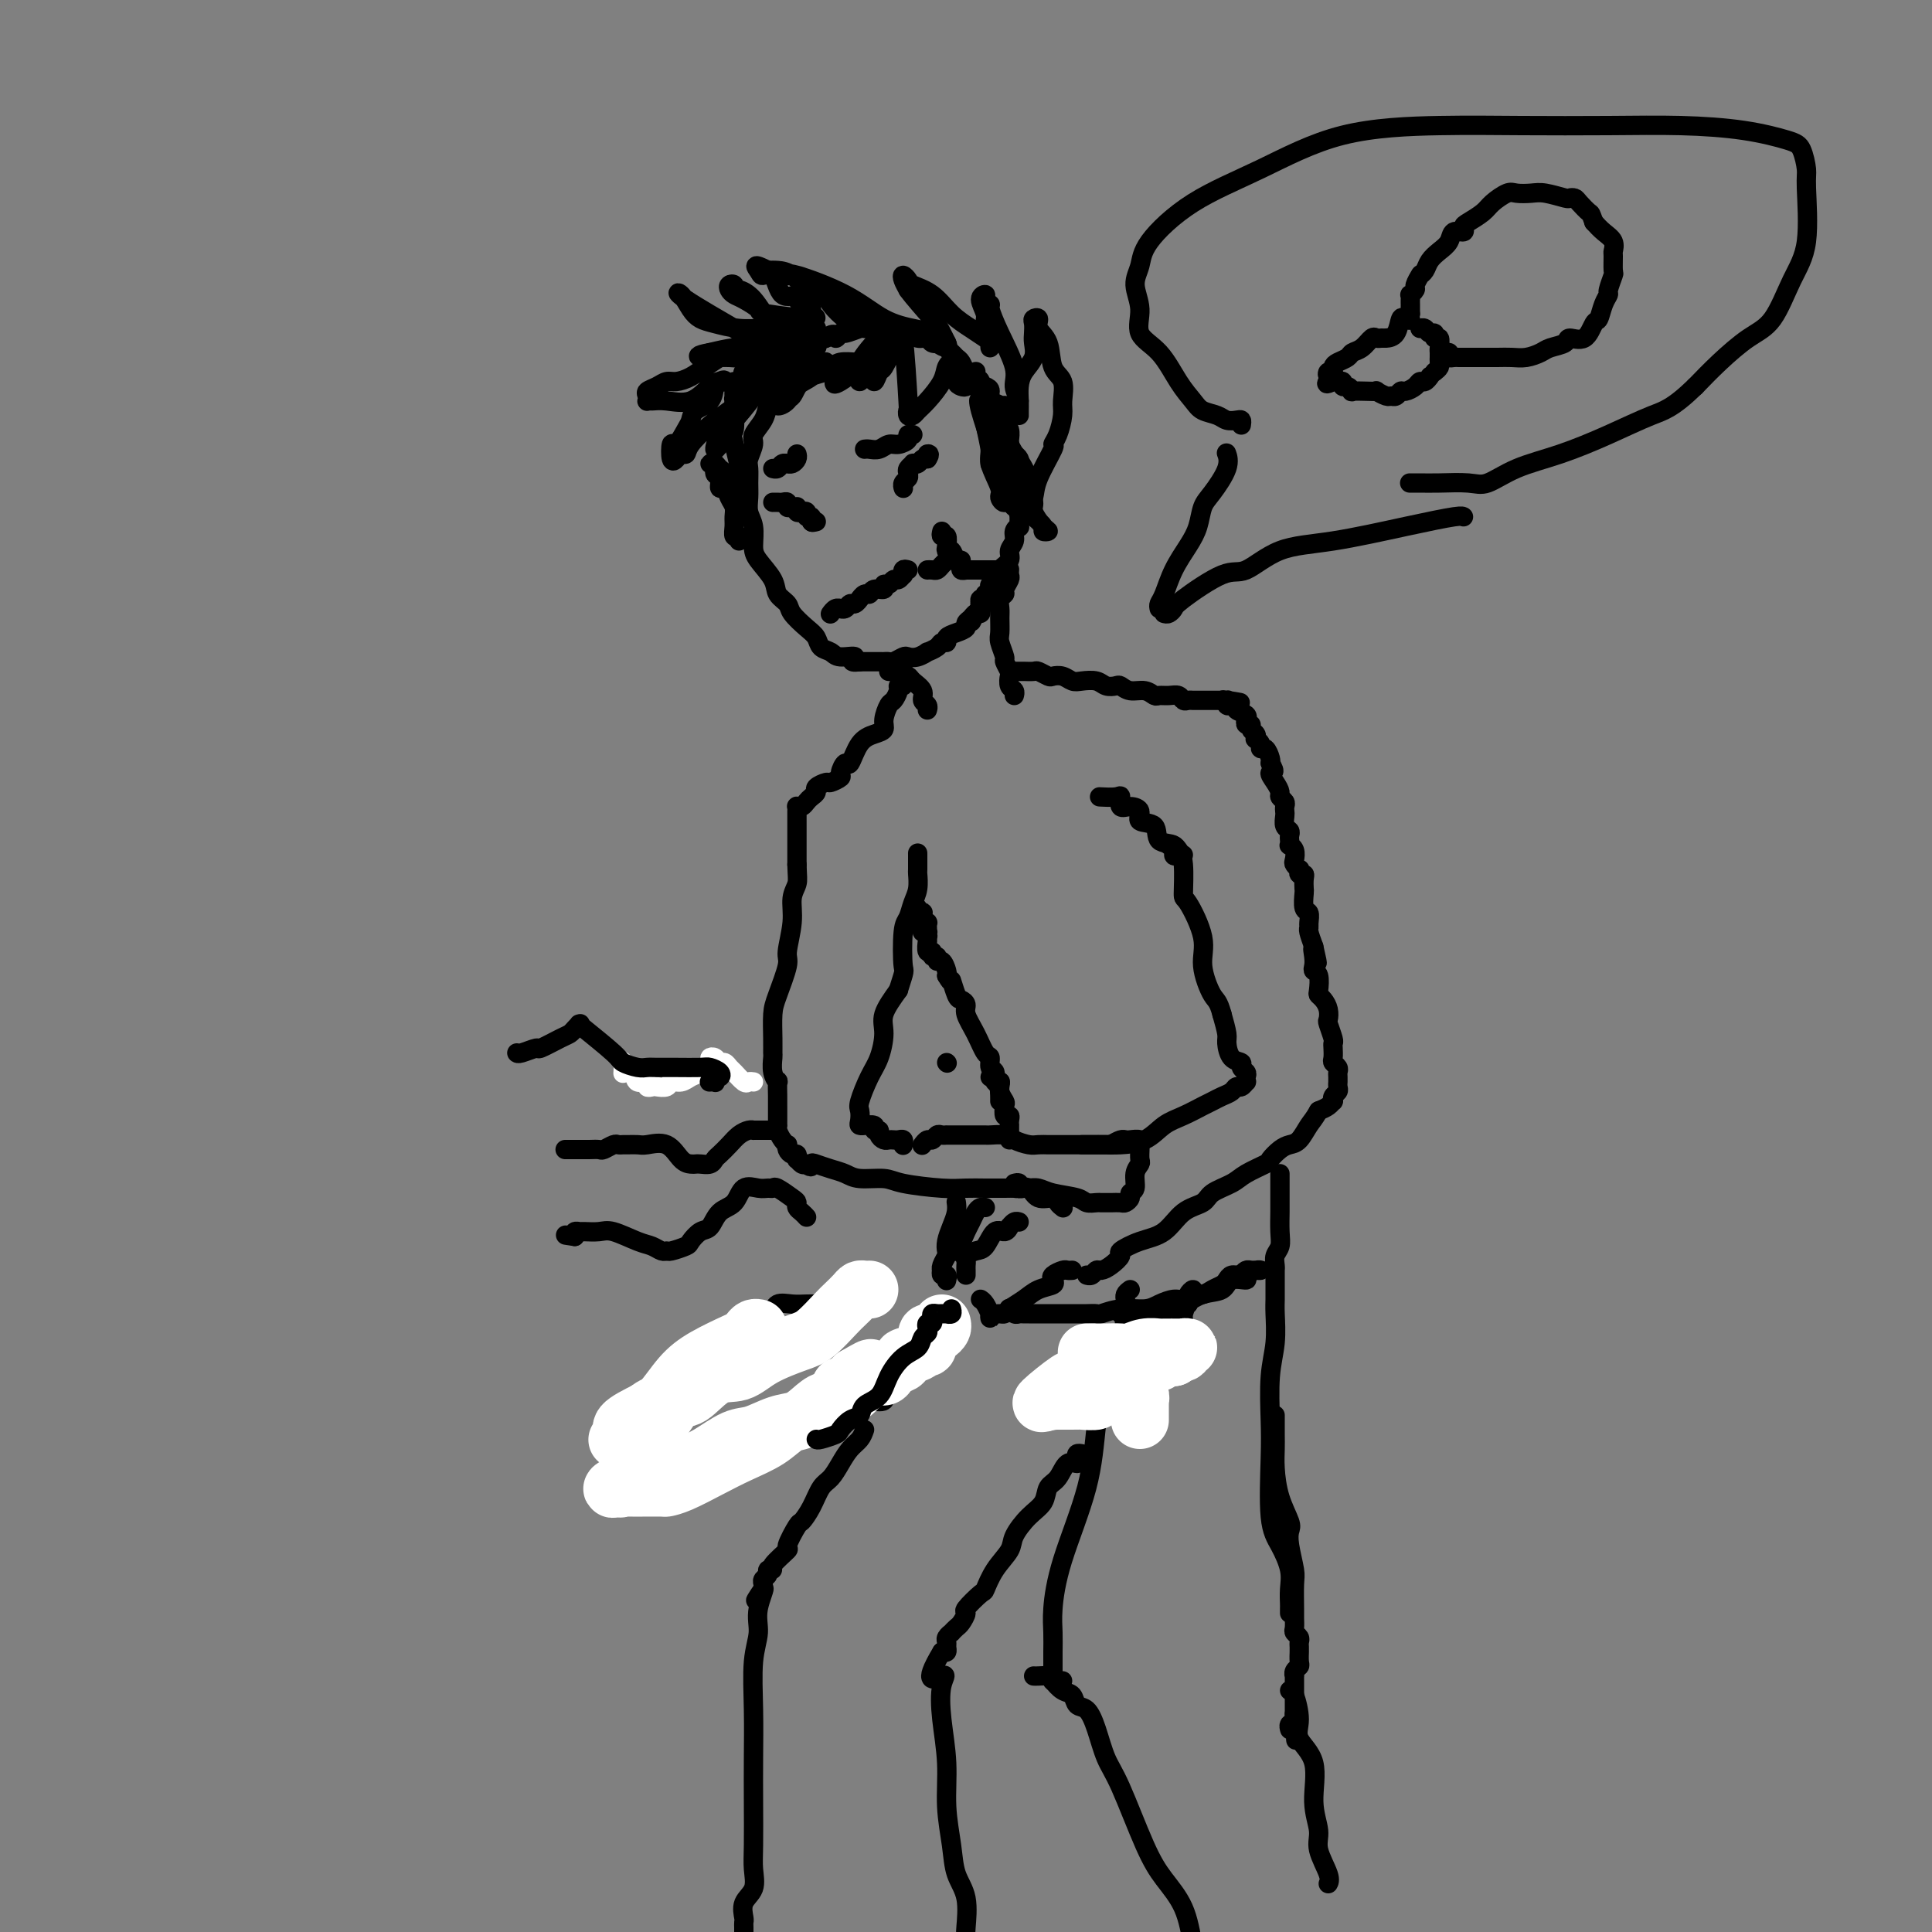 <svg viewBox='0 0 400 400' version='1.1' xmlns='http://www.w3.org/2000/svg' xmlns:xlink='http://www.w3.org/1999/xlink'><rect x="0" y="0" width="400" height="400" fill="#808080" stroke="none"/><g fill='none' stroke='rgb(0,0,0)' stroke-width='4' stroke-linecap='round' stroke-linejoin='round'><path d='M204,123c-0.030,0.304 -0.060,0.607 0,1c0.060,0.393 0.209,0.875 0,1c-0.209,0.125 -0.777,-0.107 -1,0c-0.223,0.107 -0.102,0.554 0,1c0.102,0.446 0.187,0.893 0,1c-0.187,0.107 -0.644,-0.126 -1,0c-0.356,0.126 -0.611,0.611 -1,1c-0.389,0.389 -0.912,0.683 -1,1c-0.088,0.317 0.260,0.659 0,1c-0.260,0.341 -1.129,0.683 -2,1c-0.871,0.317 -1.744,0.611 -2,1c-0.256,0.389 0.105,0.874 0,1c-0.105,0.126 -0.675,-0.106 -1,0c-0.325,0.106 -0.406,0.551 -1,1c-0.594,0.449 -1.702,0.904 -2,1c-0.298,0.096 0.215,-0.167 0,0c-0.215,0.167 -1.157,0.763 -2,1c-0.843,0.237 -1.588,0.116 -2,0c-0.412,-0.116 -0.489,-0.227 -1,0c-0.511,0.227 -1.454,0.793 -2,1c-0.546,0.207 -0.696,0.055 -1,0c-0.304,-0.055 -0.762,-0.015 -1,0c-0.238,0.015 -0.256,0.004 -1,0c-0.744,-0.004 -2.212,-0.001 -3,0c-0.788,0.001 -0.894,0.001 -1,0'/><path d='M178,137c-2.854,0.378 -0.988,-0.675 -1,-1c-0.012,-0.325 -1.903,0.080 -3,0c-1.097,-0.080 -1.401,-0.644 -2,-1c-0.599,-0.356 -1.493,-0.504 -2,-1c-0.507,-0.496 -0.626,-1.340 -1,-2c-0.374,-0.660 -1.001,-1.137 -2,-2c-0.999,-0.863 -2.369,-2.111 -3,-3c-0.631,-0.889 -0.523,-1.419 -1,-2c-0.477,-0.581 -1.538,-1.212 -2,-2c-0.462,-0.788 -0.324,-1.733 -1,-3c-0.676,-1.267 -2.167,-2.856 -3,-4c-0.833,-1.144 -1.008,-1.842 -1,-3c0.008,-1.158 0.199,-2.775 0,-4c-0.199,-1.225 -0.786,-2.056 -1,-3c-0.214,-0.944 -0.053,-2.000 0,-3c0.053,-1.000 -0.002,-1.944 0,-3c0.002,-1.056 0.060,-2.225 0,-3c-0.060,-0.775 -0.237,-1.155 0,-2c0.237,-0.845 0.890,-2.155 1,-3c0.110,-0.845 -0.322,-1.224 0,-2c0.322,-0.776 1.400,-1.947 2,-3c0.600,-1.053 0.724,-1.988 1,-3c0.276,-1.012 0.704,-2.103 1,-3c0.296,-0.897 0.458,-1.601 1,-2c0.542,-0.399 1.463,-0.492 2,-1c0.537,-0.508 0.689,-1.432 1,-2c0.311,-0.568 0.782,-0.782 1,-1c0.218,-0.218 0.182,-0.440 1,-1c0.818,-0.560 2.489,-1.459 3,-2c0.511,-0.541 -0.140,-0.726 0,-1c0.140,-0.274 1.070,-0.637 2,-1'/><path d='M171,70c2.098,-1.637 1.843,-0.228 2,0c0.157,0.228 0.727,-0.723 1,-1c0.273,-0.277 0.248,0.122 1,0c0.752,-0.122 2.279,-0.764 3,-1c0.721,-0.236 0.635,-0.064 1,0c0.365,0.064 1.179,0.021 2,0c0.821,-0.021 1.648,-0.021 2,0c0.352,0.021 0.230,0.062 1,0c0.770,-0.062 2.434,-0.228 3,0c0.566,0.228 0.034,0.849 0,1c-0.034,0.151 0.428,-0.170 1,0c0.572,0.170 1.253,0.829 2,1c0.747,0.171 1.558,-0.147 2,0c0.442,0.147 0.514,0.760 1,1c0.486,0.240 1.387,0.106 2,0c0.613,-0.106 0.938,-0.184 1,0c0.062,0.184 -0.138,0.630 0,1c0.138,0.370 0.615,0.662 1,1c0.385,0.338 0.680,0.720 1,1c0.320,0.280 0.667,0.456 1,1c0.333,0.544 0.654,1.454 1,2c0.346,0.546 0.718,0.728 1,1c0.282,0.272 0.475,0.634 1,1c0.525,0.366 1.383,0.735 2,1c0.617,0.265 0.992,0.427 1,1c0.008,0.573 -0.352,1.558 0,2c0.352,0.442 1.415,0.342 2,1c0.585,0.658 0.693,2.073 1,3c0.307,0.927 0.813,1.365 1,2c0.187,0.635 0.053,1.467 0,2c-0.053,0.533 -0.027,0.766 0,1'/><path d='M209,92c0.475,1.645 0.663,1.758 1,2c0.337,0.242 0.823,0.614 1,1c0.177,0.386 0.047,0.786 0,1c-0.047,0.214 -0.009,0.241 0,1c0.009,0.759 -0.011,2.248 0,3c0.011,0.752 0.052,0.765 0,1c-0.052,0.235 -0.196,0.692 0,1c0.196,0.308 0.732,0.469 1,1c0.268,0.531 0.269,1.434 0,2c-0.269,0.566 -0.808,0.795 -1,1c-0.192,0.205 -0.036,0.387 0,1c0.036,0.613 -0.047,1.659 0,2c0.047,0.341 0.225,-0.022 0,0c-0.225,0.022 -0.852,0.428 -1,1c-0.148,0.572 0.182,1.309 0,2c-0.182,0.691 -0.875,1.337 -1,2c-0.125,0.663 0.320,1.343 0,2c-0.320,0.657 -1.405,1.290 -2,2c-0.595,0.710 -0.699,1.496 -1,2c-0.301,0.504 -0.798,0.728 -1,1c-0.202,0.272 -0.111,0.594 0,1c0.111,0.406 0.240,0.896 0,1c-0.240,0.104 -0.848,-0.179 -1,0c-0.152,0.179 0.153,0.822 0,1c-0.153,0.178 -0.763,-0.107 -1,0c-0.237,0.107 -0.102,0.606 0,1c0.102,0.394 0.172,0.684 0,1c-0.172,0.316 -0.586,0.658 -1,1'/><path d='M202,127c-1.500,3.000 -0.750,1.500 0,0'/><path d='M199,116c-0.341,0.002 -0.683,0.003 -1,0c-0.317,-0.003 -0.610,-0.011 -1,0c-0.390,0.011 -0.878,0.041 -1,0c-0.122,-0.041 0.121,-0.155 0,0c-0.121,0.155 -0.607,0.577 -1,1c-0.393,0.423 -0.694,0.845 -1,1c-0.306,0.155 -0.618,0.041 -1,0c-0.382,-0.041 -0.834,-0.011 -1,0c-0.166,0.011 -0.048,0.003 0,0c0.048,-0.003 0.024,-0.002 0,0'/><path d='M188,118c-0.416,-0.122 -0.833,-0.244 -1,0c-0.167,0.244 -0.086,0.854 0,1c0.086,0.146 0.176,-0.172 0,0c-0.176,0.172 -0.620,0.835 -1,1c-0.380,0.165 -0.697,-0.167 -1,0c-0.303,0.167 -0.592,0.833 -1,1c-0.408,0.167 -0.935,-0.167 -1,0c-0.065,0.167 0.332,0.833 0,1c-0.332,0.167 -1.395,-0.167 -2,0c-0.605,0.167 -0.754,0.833 -1,1c-0.246,0.167 -0.591,-0.167 -1,0c-0.409,0.167 -0.883,0.833 -1,1c-0.117,0.167 0.122,-0.166 0,0c-0.122,0.166 -0.606,0.829 -1,1c-0.394,0.171 -0.697,-0.151 -1,0c-0.303,0.151 -0.607,0.776 -1,1c-0.393,0.224 -0.876,0.046 -1,0c-0.124,-0.046 0.111,0.039 0,0c-0.111,-0.039 -0.568,-0.203 -1,0c-0.432,0.203 -0.838,0.772 -1,1c-0.162,0.228 -0.081,0.114 0,0'/><path d='M195,110c-0.111,0.474 -0.223,0.948 0,1c0.223,0.052 0.780,-0.319 1,0c0.220,0.319 0.101,1.328 0,2c-0.101,0.672 -0.186,1.007 0,1c0.186,-0.007 0.642,-0.356 1,0c0.358,0.356 0.618,1.416 1,2c0.382,0.584 0.886,0.692 1,1c0.114,0.308 -0.163,0.814 0,1c0.163,0.186 0.765,0.050 1,0c0.235,-0.050 0.105,-0.013 0,0c-0.105,0.013 -0.183,0.004 0,0c0.183,-0.004 0.628,-0.001 1,0c0.372,0.001 0.672,0.000 1,0c0.328,-0.000 0.684,-0.000 1,0c0.316,0.000 0.592,0.000 1,0c0.408,-0.000 0.946,-0.000 1,0c0.054,0.000 -0.377,0.000 0,0c0.377,-0.000 1.563,-0.000 2,0c0.437,0.000 0.125,0.000 0,0c-0.125,-0.000 -0.062,-0.000 0,0'/><path d='M168,108c0.000,0.000 0.100,0.100 0.1,0.1'/><path d='M169,108c-0.455,0.121 -0.909,0.242 -1,0c-0.091,-0.242 0.182,-0.849 0,-1c-0.182,-0.151 -0.819,0.152 -1,0c-0.181,-0.152 0.095,-0.759 0,-1c-0.095,-0.241 -0.561,-0.117 -1,0c-0.439,0.117 -0.852,0.227 -1,0c-0.148,-0.227 -0.029,-0.792 0,-1c0.029,-0.208 -0.030,-0.060 0,0c0.030,0.060 0.149,0.030 0,0c-0.149,-0.030 -0.564,-0.061 -1,0c-0.436,0.061 -0.891,0.212 -1,0c-0.109,-0.212 0.128,-0.789 0,-1c-0.128,-0.211 -0.622,-0.057 -1,0c-0.378,0.057 -0.640,0.015 -1,0c-0.360,-0.015 -0.817,-0.004 -1,0c-0.183,0.004 -0.091,0.002 0,0'/><path d='M187,101c0.030,0.089 0.059,0.179 0,0c-0.059,-0.179 -0.208,-0.626 0,-1c0.208,-0.374 0.773,-0.675 1,-1c0.227,-0.325 0.116,-0.675 0,-1c-0.116,-0.325 -0.239,-0.627 0,-1c0.239,-0.373 0.838,-0.818 1,-1c0.162,-0.182 -0.114,-0.101 0,0c0.114,0.101 0.618,0.223 1,0c0.382,-0.223 0.641,-0.791 1,-1c0.359,-0.209 0.817,-0.060 1,0c0.183,0.060 0.092,0.030 0,0'/><path d='M192,95c0.778,-1.156 0.222,-1.044 0,-1c-0.222,0.044 -0.111,0.022 0,0'/><path d='M179,93c0.245,-0.032 0.490,-0.064 1,0c0.510,0.064 1.284,0.224 2,0c0.716,-0.224 1.372,-0.830 2,-1c0.628,-0.170 1.226,0.098 2,0c0.774,-0.098 1.723,-0.562 2,-1c0.277,-0.438 -0.118,-0.849 0,-1c0.118,-0.151 0.748,-0.043 1,0c0.252,0.043 0.126,0.022 0,0'/><path d='M165,94c0.081,0.309 0.162,0.618 0,1c-0.162,0.382 -0.568,0.838 -1,1c-0.432,0.162 -0.890,0.029 -1,0c-0.110,-0.029 0.128,0.045 0,0c-0.128,-0.045 -0.622,-0.208 -1,0c-0.378,0.208 -0.640,0.787 -1,1c-0.360,0.213 -0.817,0.061 -1,0c-0.183,-0.061 -0.091,-0.030 0,0'/><path d='M184,139c0.339,0.002 0.678,0.005 1,0c0.322,-0.005 0.625,-0.016 1,0c0.375,0.016 0.820,0.059 1,0c0.180,-0.059 0.095,-0.220 0,0c-0.095,0.220 -0.198,0.822 0,1c0.198,0.178 0.698,-0.069 1,0c0.302,0.069 0.407,0.453 1,1c0.593,0.547 1.676,1.257 2,2c0.324,0.743 -0.109,1.519 0,2c0.109,0.481 0.760,0.668 1,1c0.240,0.332 0.069,0.809 0,1c-0.069,0.191 -0.034,0.095 0,0'/><path d='M209,118c0.009,-0.097 0.017,-0.195 0,0c-0.017,0.195 -0.061,0.681 0,1c0.061,0.319 0.227,0.470 0,1c-0.227,0.530 -0.845,1.439 -1,2c-0.155,0.561 0.155,0.773 0,1c-0.155,0.227 -0.775,0.468 -1,1c-0.225,0.532 -0.056,1.355 0,2c0.056,0.645 0.000,1.113 0,2c-0.000,0.887 0.056,2.192 0,3c-0.056,0.808 -0.225,1.118 0,2c0.225,0.882 0.844,2.334 1,3c0.156,0.666 -0.151,0.545 0,1c0.151,0.455 0.758,1.485 1,2c0.242,0.515 0.117,0.517 0,1c-0.117,0.483 -0.227,1.449 0,2c0.227,0.551 0.792,0.687 1,1c0.208,0.313 0.059,0.804 0,1c-0.059,0.196 -0.030,0.098 0,0'/><path d='M210,139c0.366,0.002 0.732,0.004 1,0c0.268,-0.004 0.438,-0.015 1,0c0.562,0.015 1.515,0.056 2,0c0.485,-0.056 0.500,-0.207 1,0c0.500,0.207 1.484,0.774 2,1c0.516,0.226 0.565,0.112 1,0c0.435,-0.112 1.257,-0.223 2,0c0.743,0.223 1.407,0.778 2,1c0.593,0.222 1.114,0.111 2,0c0.886,-0.111 2.137,-0.222 3,0c0.863,0.222 1.337,0.776 2,1c0.663,0.224 1.515,0.116 2,0c0.485,-0.116 0.601,-0.241 1,0c0.399,0.241 1.079,0.850 2,1c0.921,0.150 2.082,-0.157 3,0c0.918,0.157 1.594,0.778 2,1c0.406,0.222 0.543,0.045 1,0c0.457,-0.045 1.236,0.040 2,0c0.764,-0.040 1.514,-0.207 2,0c0.486,0.207 0.708,0.788 1,1c0.292,0.212 0.655,0.057 1,0c0.345,-0.057 0.674,-0.015 1,0c0.326,0.015 0.651,0.004 1,0c0.349,-0.004 0.722,-0.001 1,0c0.278,0.001 0.459,0.000 1,0c0.541,-0.000 1.440,-0.000 2,0c0.560,0.000 0.780,0.000 1,0'/><path d='M253,145c6.879,0.924 2.578,0.234 1,0c-1.578,-0.234 -0.433,-0.011 0,0c0.433,0.011 0.152,-0.190 0,0c-0.152,0.190 -0.177,0.772 0,1c0.177,0.228 0.555,0.103 1,0c0.445,-0.103 0.956,-0.185 1,0c0.044,0.185 -0.380,0.637 0,1c0.380,0.363 1.565,0.637 2,1c0.435,0.363 0.121,0.814 0,1c-0.121,0.186 -0.047,0.105 0,0c0.047,-0.105 0.069,-0.236 0,0c-0.069,0.236 -0.228,0.838 0,1c0.228,0.162 0.845,-0.115 1,0c0.155,0.115 -0.151,0.622 0,1c0.151,0.378 0.758,0.627 1,1c0.242,0.373 0.120,0.869 0,1c-0.120,0.131 -0.239,-0.102 0,0c0.239,0.102 0.835,0.538 1,1c0.165,0.462 -0.100,0.948 0,1c0.100,0.052 0.565,-0.332 1,0c0.435,0.332 0.838,1.381 1,2c0.162,0.619 0.081,0.810 0,1'/><path d='M263,158c1.504,2.372 0.263,1.801 0,2c-0.263,0.199 0.451,1.166 1,2c0.549,0.834 0.932,1.533 1,2c0.068,0.467 -0.178,0.701 0,1c0.178,0.299 0.779,0.661 1,1c0.221,0.339 0.063,0.654 0,1c-0.063,0.346 -0.031,0.723 0,1c0.031,0.277 0.061,0.455 0,1c-0.061,0.545 -0.212,1.456 0,2c0.212,0.544 0.788,0.720 1,1c0.212,0.280 0.061,0.666 0,1c-0.061,0.334 -0.030,0.618 0,1c0.030,0.382 0.060,0.861 0,1c-0.060,0.139 -0.208,-0.064 0,0c0.208,0.064 0.774,0.394 1,1c0.226,0.606 0.112,1.487 0,2c-0.112,0.513 -0.222,0.659 0,1c0.222,0.341 0.778,0.878 1,1c0.222,0.122 0.112,-0.170 0,0c-0.112,0.170 -0.226,0.803 0,1c0.226,0.197 0.792,-0.042 1,0c0.208,0.042 0.060,0.363 0,1c-0.060,0.637 -0.030,1.589 0,2c0.030,0.411 0.061,0.282 0,1c-0.061,0.718 -0.213,2.285 0,3c0.213,0.715 0.792,0.578 1,1c0.208,0.422 0.045,1.402 0,2c-0.045,0.598 0.026,0.815 0,1c-0.026,0.185 -0.150,0.339 0,1c0.150,0.661 0.575,1.831 1,3'/><path d='M272,196c1.393,6.073 0.377,2.255 0,1c-0.377,-1.255 -0.115,0.052 0,1c0.115,0.948 0.083,1.535 0,2c-0.083,0.465 -0.216,0.806 0,1c0.216,0.194 0.779,0.240 1,1c0.221,0.760 0.098,2.235 0,3c-0.098,0.765 -0.171,0.819 0,1c0.171,0.181 0.585,0.490 1,1c0.415,0.510 0.829,1.222 1,2c0.171,0.778 0.098,1.622 0,2c-0.098,0.378 -0.222,0.290 0,1c0.222,0.710 0.791,2.218 1,3c0.209,0.782 0.060,0.840 0,1c-0.060,0.160 -0.030,0.424 0,1c0.030,0.576 0.061,1.463 0,2c-0.061,0.537 -0.212,0.722 0,1c0.212,0.278 0.789,0.648 1,1c0.211,0.352 0.056,0.686 0,1c-0.056,0.314 -0.014,0.609 0,1c0.014,0.391 0.000,0.878 0,1c-0.000,0.122 0.014,-0.121 0,0c-0.014,0.121 -0.056,0.606 0,1c0.056,0.394 0.209,0.697 0,1c-0.209,0.303 -0.780,0.606 -1,1c-0.220,0.394 -0.090,0.879 0,1c0.090,0.121 0.140,-0.121 0,0c-0.140,0.121 -0.468,0.606 -1,1c-0.532,0.394 -1.266,0.697 -2,1'/><path d='M273,230c-0.977,1.749 -1.418,2.122 -2,3c-0.582,0.878 -1.305,2.262 -2,3c-0.695,0.738 -1.362,0.831 -2,1c-0.638,0.169 -1.247,0.416 -2,1c-0.753,0.584 -1.652,1.507 -2,2c-0.348,0.493 -0.146,0.555 -1,1c-0.854,0.445 -2.763,1.272 -4,2c-1.237,0.728 -1.803,1.357 -3,2c-1.197,0.643 -3.025,1.298 -4,2c-0.975,0.702 -1.096,1.449 -2,2c-0.904,0.551 -2.591,0.906 -4,2c-1.409,1.094 -2.541,2.926 -4,4c-1.459,1.074 -3.245,1.388 -5,2c-1.755,0.612 -3.478,1.522 -4,2c-0.522,0.478 0.159,0.524 0,1c-0.159,0.476 -1.157,1.381 -2,2c-0.843,0.619 -1.533,0.950 -2,1c-0.467,0.050 -0.713,-0.183 -1,0c-0.287,0.183 -0.616,0.780 -1,1c-0.384,0.220 -0.824,0.063 -1,0c-0.176,-0.063 -0.088,-0.031 0,0'/><path d='M187,142c-0.447,-0.055 -0.894,-0.110 -1,0c-0.106,0.110 0.131,0.386 0,1c-0.131,0.614 -0.628,1.565 -1,2c-0.372,0.435 -0.617,0.355 -1,1c-0.383,0.645 -0.904,2.017 -1,3c-0.096,0.983 0.235,1.578 0,2c-0.235,0.422 -1.034,0.670 -2,1c-0.966,0.330 -2.099,0.743 -3,2c-0.901,1.257 -1.569,3.360 -2,4c-0.431,0.640 -0.625,-0.183 -1,0c-0.375,0.183 -0.931,1.373 -1,2c-0.069,0.627 0.350,0.693 0,1c-0.350,0.307 -1.470,0.856 -2,1c-0.530,0.144 -0.471,-0.116 -1,0c-0.529,0.116 -1.647,0.609 -2,1c-0.353,0.391 0.059,0.679 0,1c-0.059,0.321 -0.590,0.674 -1,1c-0.410,0.326 -0.698,0.625 -1,1c-0.302,0.375 -0.617,0.824 -1,1c-0.383,0.176 -0.835,0.077 -1,0c-0.165,-0.077 -0.044,-0.133 0,0c0.044,0.133 0.012,0.453 0,1c-0.012,0.547 -0.003,1.321 0,2c0.003,0.679 0.001,1.265 0,2c-0.001,0.735 -0.000,1.621 0,2c0.000,0.379 0.000,0.251 0,1c-0.000,0.749 -0.000,2.374 0,4'/><path d='M165,179c0.066,2.483 0.230,3.189 0,4c-0.230,0.811 -0.853,1.725 -1,3c-0.147,1.275 0.181,2.909 0,5c-0.181,2.091 -0.872,4.639 -1,6c-0.128,1.361 0.305,1.535 0,3c-0.305,1.465 -1.349,4.222 -2,6c-0.651,1.778 -0.907,2.576 -1,4c-0.093,1.424 -0.021,3.472 0,5c0.021,1.528 -0.008,2.536 0,3c0.008,0.464 0.055,0.383 0,1c-0.055,0.617 -0.211,1.930 0,3c0.211,1.070 0.789,1.896 1,2c0.211,0.104 0.057,-0.515 0,0c-0.057,0.515 -0.015,2.165 0,3c0.015,0.835 0.004,0.855 0,1c-0.004,0.145 -0.001,0.417 0,1c0.001,0.583 -0.001,1.479 0,2c0.001,0.521 0.003,0.668 0,1c-0.003,0.332 -0.011,0.849 0,1c0.011,0.151 0.042,-0.065 0,0c-0.042,0.065 -0.156,0.413 0,1c0.156,0.587 0.580,1.415 1,2c0.420,0.585 0.834,0.926 1,1c0.166,0.074 0.083,-0.120 0,0c-0.083,0.120 -0.167,0.553 0,1c0.167,0.447 0.584,0.908 1,1c0.416,0.092 0.833,-0.185 1,0c0.167,0.185 0.086,0.833 0,1c-0.086,0.167 -0.177,-0.147 0,0c0.177,0.147 0.622,0.756 1,1c0.378,0.244 0.689,0.122 1,0'/><path d='M167,241c1.132,1.096 0.961,0.336 1,0c0.039,-0.336 0.286,-0.248 1,0c0.714,0.248 1.894,0.658 3,1c1.106,0.342 2.136,0.617 3,1c0.864,0.383 1.560,0.873 3,1c1.440,0.127 3.623,-0.110 5,0c1.377,0.110 1.948,0.565 4,1c2.052,0.435 5.586,0.848 8,1c2.414,0.152 3.707,0.041 5,0c1.293,-0.041 2.588,-0.013 4,0c1.412,0.013 2.943,0.011 4,0c1.057,-0.011 1.639,-0.032 2,0c0.361,0.032 0.502,0.116 1,0c0.498,-0.116 1.352,-0.434 2,0c0.648,0.434 1.088,1.619 2,2c0.912,0.381 2.296,-0.042 3,0c0.704,0.042 0.728,0.550 1,1c0.272,0.450 0.792,0.843 1,1c0.208,0.157 0.104,0.079 0,0'/><path d='M210,245c0.448,-0.114 0.896,-0.227 1,0c0.104,0.227 -0.137,0.796 0,1c0.137,0.204 0.653,0.043 1,0c0.347,-0.043 0.526,0.031 1,0c0.474,-0.031 1.244,-0.166 2,0c0.756,0.166 1.497,0.633 3,1c1.503,0.367 3.767,0.634 5,1c1.233,0.366 1.433,0.830 2,1c0.567,0.170 1.499,0.046 2,0c0.501,-0.046 0.569,-0.015 1,0c0.431,0.015 1.225,0.015 2,0c0.775,-0.015 1.532,-0.044 2,0c0.468,0.044 0.646,0.160 1,0c0.354,-0.160 0.883,-0.596 1,-1c0.117,-0.404 -0.179,-0.776 0,-1c0.179,-0.224 0.833,-0.301 1,-1c0.167,-0.699 -0.151,-2.020 0,-3c0.151,-0.980 0.772,-1.621 1,-2c0.228,-0.379 0.063,-0.498 0,-1c-0.063,-0.502 -0.024,-1.389 0,-2c0.024,-0.611 0.031,-0.948 0,-1c-0.031,-0.052 -0.102,0.182 0,0c0.102,-0.182 0.375,-0.778 0,-1c-0.375,-0.222 -1.400,-0.070 -2,0c-0.600,0.070 -0.777,0.057 -1,0c-0.223,-0.057 -0.492,-0.159 -1,0c-0.508,0.159 -1.254,0.580 -2,1'/><path d='M230,237c-1.087,-0.000 -0.806,-0.000 -2,0c-1.194,0.000 -3.863,0.000 -5,0c-1.137,-0.000 -0.742,-0.000 -1,0c-0.258,0.000 -1.170,0.001 -2,0c-0.830,-0.001 -1.577,-0.003 -2,0c-0.423,0.003 -0.520,0.011 -1,0c-0.480,-0.011 -1.341,-0.041 -2,0c-0.659,0.041 -1.116,0.155 -2,0c-0.884,-0.155 -2.194,-0.577 -3,-1c-0.806,-0.423 -1.109,-0.845 -2,-1c-0.891,-0.155 -2.370,-0.041 -3,0c-0.630,0.041 -0.411,0.011 -1,0c-0.589,-0.011 -1.985,-0.003 -3,0c-1.015,0.003 -1.648,0.001 -2,0c-0.352,-0.001 -0.423,-0.001 -1,0c-0.577,0.001 -1.660,0.004 -2,0c-0.340,-0.004 0.064,-0.016 0,0c-0.064,0.016 -0.595,0.061 -1,0c-0.405,-0.061 -0.683,-0.226 -1,0c-0.317,0.226 -0.673,0.844 -1,1c-0.327,0.156 -0.627,-0.150 -1,0c-0.373,0.150 -0.821,0.757 -1,1c-0.179,0.243 -0.090,0.121 0,0'/><path d='M187,237c-0.024,0.113 -0.048,0.226 0,0c0.048,-0.226 0.168,-0.792 0,-1c-0.168,-0.208 -0.623,-0.058 -1,0c-0.377,0.058 -0.674,0.026 -1,0c-0.326,-0.026 -0.680,-0.044 -1,0c-0.320,0.044 -0.605,0.152 -1,0c-0.395,-0.152 -0.898,-0.562 -1,-1c-0.102,-0.438 0.198,-0.902 0,-1c-0.198,-0.098 -0.894,0.170 -1,0c-0.106,-0.170 0.378,-0.780 0,-1c-0.378,-0.220 -1.617,-0.052 -2,0c-0.383,0.052 0.092,-0.014 0,0c-0.092,0.014 -0.751,0.107 -1,0c-0.249,-0.107 -0.089,-0.414 0,-1c0.089,-0.586 0.105,-1.451 0,-2c-0.105,-0.549 -0.332,-0.781 0,-2c0.332,-1.219 1.221,-3.423 2,-5c0.779,-1.577 1.446,-2.526 2,-4c0.554,-1.474 0.995,-3.474 1,-5c0.005,-1.526 -0.427,-2.579 0,-4c0.427,-1.421 1.714,-3.211 3,-5'/><path d='M186,205c1.477,-4.613 1.170,-3.647 1,-5c-0.170,-1.353 -0.203,-5.025 0,-7c0.203,-1.975 0.643,-2.253 1,-3c0.357,-0.747 0.632,-1.963 1,-3c0.368,-1.037 0.831,-1.897 1,-3c0.169,-1.103 0.045,-2.450 0,-3c-0.045,-0.550 -0.012,-0.302 0,-1c0.012,-0.698 0.003,-2.342 0,-3c-0.003,-0.658 -0.002,-0.329 0,0'/><path d='M222,263c-0.369,0.024 -0.737,0.048 -1,0c-0.263,-0.048 -0.419,-0.168 -1,0c-0.581,0.168 -1.586,0.625 -2,1c-0.414,0.375 -0.237,0.667 0,1c0.237,0.333 0.534,0.706 0,1c-0.534,0.294 -1.897,0.510 -3,1c-1.103,0.490 -1.944,1.256 -3,2c-1.056,0.744 -2.325,1.466 -3,2c-0.675,0.534 -0.755,0.880 -1,1c-0.245,0.120 -0.654,0.014 -1,0c-0.346,-0.014 -0.628,0.065 -1,0c-0.372,-0.065 -0.835,-0.273 -1,0c-0.165,0.273 -0.034,1.026 0,1c0.034,-0.026 -0.030,-0.830 0,-1c0.030,-0.170 0.152,0.295 0,0c-0.152,-0.295 -0.579,-1.349 -1,-2c-0.421,-0.651 -0.834,-0.900 -1,-1c-0.166,-0.100 -0.083,-0.050 0,0'/><path d='M200,264c-0.001,-0.446 -0.002,-0.893 0,-1c0.002,-0.107 0.006,0.125 0,0c-0.006,-0.125 -0.024,-0.609 0,-1c0.024,-0.391 0.089,-0.691 0,-1c-0.089,-0.309 -0.333,-0.628 0,-1c0.333,-0.372 1.242,-0.797 2,-1c0.758,-0.203 1.365,-0.183 2,-1c0.635,-0.817 1.297,-2.471 2,-3c0.703,-0.529 1.446,0.069 2,0c0.554,-0.069 0.919,-0.803 1,-1c0.081,-0.197 -0.123,0.143 0,0c0.123,-0.143 0.571,-0.769 1,-1c0.429,-0.231 0.837,-0.066 1,0c0.163,0.066 0.082,0.033 0,0'/><path d='M224,237c0.385,-0.001 0.770,-0.001 1,0c0.230,0.001 0.304,0.005 1,0c0.696,-0.005 2.012,-0.017 3,0c0.988,0.017 1.648,0.065 3,0c1.352,-0.065 3.398,-0.241 5,-1c1.602,-0.759 2.761,-2.101 4,-3c1.239,-0.899 2.559,-1.354 4,-2c1.441,-0.646 3.002,-1.484 4,-2c0.998,-0.516 1.433,-0.712 2,-1c0.567,-0.288 1.266,-0.670 2,-1c0.734,-0.330 1.503,-0.610 2,-1c0.497,-0.390 0.721,-0.892 1,-1c0.279,-0.108 0.612,0.178 1,0c0.388,-0.178 0.832,-0.821 1,-1c0.168,-0.179 0.061,0.106 0,0c-0.061,-0.106 -0.075,-0.604 0,-1c0.075,-0.396 0.241,-0.691 0,-1c-0.241,-0.309 -0.887,-0.634 -1,-1c-0.113,-0.366 0.307,-0.775 0,-1c-0.307,-0.225 -1.340,-0.267 -2,-1c-0.660,-0.733 -0.947,-2.159 -1,-3c-0.053,-0.841 0.128,-1.097 0,-2c-0.128,-0.903 -0.564,-2.451 -1,-4'/><path d='M253,210c-0.784,-2.930 -1.244,-2.755 -2,-4c-0.756,-1.245 -1.810,-3.909 -2,-6c-0.190,-2.091 0.482,-3.611 0,-6c-0.482,-2.389 -2.118,-5.649 -3,-7c-0.882,-1.351 -1.011,-0.793 -1,-2c0.011,-1.207 0.160,-4.180 0,-6c-0.160,-1.820 -0.631,-2.488 -1,-3c-0.369,-0.512 -0.638,-0.869 -1,-1c-0.362,-0.131 -0.818,-0.038 -1,0c-0.182,0.038 -0.091,0.019 0,0'/><path d='M245,177c-0.285,-0.059 -0.571,-0.118 -1,0c-0.429,0.118 -1.002,0.411 -1,0c0.002,-0.411 0.580,-1.528 0,-2c-0.580,-0.472 -2.319,-0.299 -3,-1c-0.681,-0.701 -0.306,-2.277 -1,-3c-0.694,-0.723 -2.459,-0.594 -3,-1c-0.541,-0.406 0.141,-1.349 0,-2c-0.141,-0.651 -1.107,-1.012 -2,-1c-0.893,0.012 -1.714,0.395 -2,0c-0.286,-0.395 -0.035,-1.570 0,-2c0.035,-0.430 -0.144,-0.116 -1,0c-0.856,0.116 -2.387,0.033 -3,0c-0.613,-0.033 -0.306,-0.017 0,0'/><path d='M189,188c0.452,-0.112 0.905,-0.223 1,0c0.095,0.223 -0.167,0.782 0,1c0.167,0.218 0.763,0.096 1,0c0.237,-0.096 0.116,-0.167 0,0c-0.116,0.167 -0.227,0.571 0,1c0.227,0.429 0.793,0.884 1,1c0.207,0.116 0.057,-0.105 0,0c-0.057,0.105 -0.019,0.538 0,1c0.019,0.462 0.019,0.953 0,1c-0.019,0.047 -0.059,-0.352 0,0c0.059,0.352 0.216,1.453 0,1c-0.216,-0.453 -0.804,-2.462 -1,-3c-0.196,-0.538 0.000,0.394 0,1c-0.000,0.606 -0.196,0.885 0,1c0.196,0.115 0.785,0.067 1,0c0.215,-0.067 0.057,-0.154 0,0c-0.057,0.154 -0.011,0.548 0,1c0.011,0.452 -0.012,0.962 0,1c0.012,0.038 0.060,-0.397 0,0c-0.060,0.397 -0.227,1.627 0,2c0.227,0.373 0.848,-0.112 1,0c0.152,0.112 -0.166,0.821 0,1c0.166,0.179 0.815,-0.173 1,0c0.185,0.173 -0.095,0.871 0,1c0.095,0.129 0.564,-0.311 1,0c0.436,0.311 0.839,1.375 1,2c0.161,0.625 0.081,0.813 0,1'/><path d='M196,202c1.260,2.224 0.910,0.782 1,1c0.090,0.218 0.618,2.094 1,3c0.382,0.906 0.616,0.842 1,1c0.384,0.158 0.916,0.538 1,1c0.084,0.462 -0.280,1.007 0,2c0.280,0.993 1.203,2.436 2,4c0.797,1.564 1.466,3.250 2,4c0.534,0.750 0.931,0.565 1,1c0.069,0.435 -0.192,1.492 0,2c0.192,0.508 0.836,0.468 1,1c0.164,0.532 -0.152,1.635 0,2c0.152,0.365 0.773,-0.007 1,0c0.227,0.007 0.061,0.394 0,1c-0.061,0.606 -0.016,1.430 0,2c0.016,0.570 0.004,0.884 0,1c-0.004,0.116 -0.001,0.033 0,0c0.001,-0.033 0.001,-0.017 0,0'/><path d='M205,223c0.312,-0.125 0.623,-0.251 1,0c0.377,0.251 0.819,0.878 1,1c0.181,0.122 0.100,-0.261 0,0c-0.100,0.261 -0.219,1.165 0,2c0.219,0.835 0.777,1.599 1,2c0.223,0.401 0.112,0.437 0,1c-0.112,0.563 -0.226,1.652 0,2c0.226,0.348 0.793,-0.044 1,0c0.207,0.044 0.056,0.523 0,1c-0.056,0.477 -0.015,0.951 0,1c0.015,0.049 0.004,-0.327 0,0c-0.004,0.327 -0.001,1.357 0,2c0.001,0.643 0.000,0.898 0,1c-0.000,0.102 -0.000,0.051 0,0'/><path d='M167,252c-0.307,-0.336 -0.615,-0.672 -1,-1c-0.385,-0.328 -0.849,-0.648 -1,-1c-0.151,-0.352 0.010,-0.735 0,-1c-0.010,-0.265 -0.189,-0.410 -1,-1c-0.811,-0.590 -2.252,-1.625 -3,-2c-0.748,-0.375 -0.804,-0.090 -1,0c-0.196,0.090 -0.531,-0.013 -1,0c-0.469,0.013 -1.070,0.144 -2,0c-0.930,-0.144 -2.188,-0.562 -3,0c-0.812,0.562 -1.177,2.105 -2,3c-0.823,0.895 -2.102,1.143 -3,2c-0.898,0.857 -1.414,2.325 -2,3c-0.586,0.675 -1.242,0.559 -2,1c-0.758,0.441 -1.617,1.440 -2,2c-0.383,0.560 -0.290,0.683 -1,1c-0.710,0.317 -2.221,0.829 -3,1c-0.779,0.171 -0.824,-0.000 -1,0c-0.176,0.000 -0.483,0.172 -1,0c-0.517,-0.172 -1.245,-0.687 -2,-1c-0.755,-0.313 -1.536,-0.423 -3,-1c-1.464,-0.577 -3.611,-1.619 -5,-2c-1.389,-0.381 -2.018,-0.099 -3,0c-0.982,0.099 -2.315,0.016 -3,0c-0.685,-0.016 -0.723,0.034 -1,0c-0.277,-0.034 -0.793,-0.153 -1,0c-0.207,0.153 -0.103,0.576 0,1'/><path d='M119,256c-3.333,-0.500 -1.667,-0.250 0,0'/><path d='M181,267c-0.342,0.417 -0.683,0.833 -1,1c-0.317,0.167 -0.609,0.083 -1,0c-0.391,-0.083 -0.879,-0.166 -1,0c-0.121,0.166 0.127,0.580 0,1c-0.127,0.420 -0.628,0.844 -1,1c-0.372,0.156 -0.616,0.042 -1,0c-0.384,-0.042 -0.908,-0.013 -2,0c-1.092,0.013 -2.751,0.010 -4,0c-1.249,-0.010 -2.089,-0.026 -3,0c-0.911,0.026 -1.892,0.093 -3,0c-1.108,-0.093 -2.342,-0.347 -3,0c-0.658,0.347 -0.741,1.293 -2,2c-1.259,0.707 -3.696,1.174 -5,2c-1.304,0.826 -1.476,2.012 -2,3c-0.524,0.988 -1.400,1.780 -2,2c-0.600,0.220 -0.923,-0.132 -1,0c-0.077,0.132 0.093,0.748 0,1c-0.093,0.252 -0.448,0.141 -1,0c-0.552,-0.141 -1.299,-0.311 -2,0c-0.701,0.311 -1.354,1.104 -2,2c-0.646,0.896 -1.283,1.897 -2,3c-0.717,1.103 -1.512,2.309 -2,3c-0.488,0.691 -0.667,0.866 -1,1c-0.333,0.134 -0.820,0.229 -1,0c-0.180,-0.229 -0.051,-0.780 0,-1c0.051,-0.220 0.026,-0.110 0,0'/><path d='M192,277c-0.046,0.196 -0.092,0.391 0,1c0.092,0.609 0.320,1.631 0,2c-0.320,0.369 -1.190,0.087 -2,1c-0.810,0.913 -1.560,3.023 -2,4c-0.440,0.977 -0.572,0.822 -1,1c-0.428,0.178 -1.154,0.689 -2,1c-0.846,0.311 -1.813,0.423 -2,1c-0.187,0.577 0.406,1.620 0,2c-0.406,0.380 -1.810,0.099 -3,0c-1.190,-0.099 -2.167,-0.015 -3,0c-0.833,0.015 -1.523,-0.038 -3,0c-1.477,0.038 -3.740,0.167 -5,1c-1.260,0.833 -1.516,2.371 -2,3c-0.484,0.629 -1.194,0.350 -2,1c-0.806,0.650 -1.706,2.230 -2,3c-0.294,0.770 0.019,0.731 0,1c-0.019,0.269 -0.371,0.846 -1,1c-0.629,0.154 -1.537,-0.117 -2,0c-0.463,0.117 -0.482,0.620 -1,1c-0.518,0.380 -1.537,0.638 -3,1c-1.463,0.362 -3.372,0.829 -4,1c-0.628,0.171 0.023,0.046 0,0c-0.023,-0.046 -0.721,-0.013 -1,0c-0.279,0.013 -0.140,0.007 0,0'/><path d='M265,243c0.000,0.318 0.000,0.636 0,1c-0.000,0.364 -0.000,0.776 0,1c0.000,0.224 0.001,0.262 0,1c-0.001,0.738 -0.004,2.175 0,3c0.004,0.825 0.015,1.036 0,2c-0.015,0.964 -0.057,2.679 0,4c0.057,1.321 0.211,2.248 0,3c-0.211,0.752 -0.789,1.328 -1,2c-0.211,0.672 -0.057,1.441 0,2c0.057,0.559 0.015,0.908 0,1c-0.015,0.092 -0.004,-0.075 0,0c0.004,0.075 0.001,0.391 0,1c-0.001,0.609 0.001,1.512 0,2c-0.001,0.488 -0.004,0.562 0,1c0.004,0.438 0.015,1.238 0,2c-0.015,0.762 -0.056,1.484 0,3c0.056,1.516 0.210,3.826 0,6c-0.210,2.174 -0.783,4.211 -1,7c-0.217,2.789 -0.079,6.328 0,9c0.079,2.672 0.098,4.476 0,8c-0.098,3.524 -0.313,8.769 0,12c0.313,3.231 1.156,4.448 2,6c0.844,1.552 1.690,3.439 2,5c0.310,1.561 0.083,2.797 0,4c-0.083,1.203 -0.022,2.374 0,3c0.022,0.626 0.006,0.707 0,1c-0.006,0.293 -0.002,0.798 0,1c0.002,0.202 0.001,0.101 0,0'/><path d='M234,267c-0.420,0.314 -0.840,0.628 -1,1c-0.160,0.372 -0.060,0.804 0,1c0.060,0.196 0.080,0.158 0,2c-0.080,1.842 -0.259,5.563 -1,8c-0.741,2.437 -2.045,3.589 -3,6c-0.955,2.411 -1.562,6.079 -2,10c-0.438,3.921 -0.706,8.094 -2,13c-1.294,4.906 -3.615,10.546 -5,15c-1.385,4.454 -1.835,7.722 -2,10c-0.165,2.278 -0.044,3.567 0,5c0.044,1.433 0.012,3.010 0,4c-0.012,0.990 -0.003,1.393 0,2c0.003,0.607 0.000,1.416 0,2c-0.000,0.584 0.003,0.941 0,1c-0.003,0.059 -0.011,-0.180 0,0c0.011,0.180 0.042,0.780 0,1c-0.042,0.220 -0.155,0.059 0,0c0.155,-0.059 0.580,-0.016 1,0c0.420,0.016 0.834,0.005 1,0c0.166,-0.005 0.083,-0.002 0,0'/><path d='M264,293c0.001,0.152 0.002,0.304 0,1c-0.002,0.696 -0.007,1.937 0,3c0.007,1.063 0.027,1.947 0,3c-0.027,1.053 -0.099,2.275 0,4c0.099,1.725 0.370,3.954 1,6c0.630,2.046 1.619,3.910 2,5c0.381,1.090 0.155,1.406 0,2c-0.155,0.594 -0.238,1.468 0,3c0.238,1.532 0.796,3.724 1,5c0.204,1.276 0.054,1.637 0,3c-0.054,1.363 -0.011,3.727 0,5c0.011,1.273 -0.011,1.454 0,2c0.011,0.546 0.056,1.455 0,2c-0.056,0.545 -0.211,0.725 0,1c0.211,0.275 0.789,0.646 1,1c0.211,0.354 0.056,0.690 0,1c-0.056,0.310 -0.014,0.594 0,1c0.014,0.406 0.000,0.934 0,1c-0.000,0.066 0.014,-0.332 0,0c-0.014,0.332 -0.056,1.393 0,2c0.056,0.607 0.211,0.761 0,1c-0.211,0.239 -0.789,0.565 -1,1c-0.211,0.435 -0.057,0.981 0,1c0.057,0.019 0.015,-0.489 0,0c-0.015,0.489 -0.004,1.976 0,3c0.004,1.024 0.001,1.584 0,2c-0.001,0.416 -0.000,0.689 0,1c0.000,0.311 0.000,0.660 0,1c-0.000,0.340 -0.000,0.670 0,1'/><path d='M268,355c0.603,9.830 0.109,3.404 0,1c-0.109,-2.404 0.167,-0.788 0,0c-0.167,0.788 -0.777,0.747 -1,1c-0.223,0.253 -0.060,0.799 0,1c0.060,0.201 0.017,0.057 0,0c-0.017,-0.057 -0.009,-0.029 0,0'/><path d='M214,347c0.214,0.015 0.429,0.030 1,0c0.571,-0.030 1.500,-0.106 2,0c0.500,0.106 0.571,0.394 1,1c0.429,0.606 1.217,1.531 2,2c0.783,0.469 1.560,0.481 2,1c0.440,0.519 0.542,1.545 1,2c0.458,0.455 1.273,0.340 2,1c0.727,0.660 1.365,2.097 2,4c0.635,1.903 1.266,4.274 2,6c0.734,1.726 1.572,2.808 3,6c1.428,3.192 3.444,8.495 5,12c1.556,3.505 2.650,5.213 4,7c1.350,1.787 2.957,3.653 4,6c1.043,2.347 1.521,5.173 2,8'/><path d='M267,350c0.284,-0.049 0.569,-0.097 1,1c0.431,1.097 1.010,3.340 1,5c-0.010,1.660 -0.607,2.739 0,4c0.607,1.261 2.419,2.705 3,5c0.581,2.295 -0.069,5.442 0,8c0.069,2.558 0.855,4.528 1,6c0.145,1.472 -0.353,2.446 0,4c0.353,1.554 1.557,3.688 2,5c0.443,1.312 0.127,1.804 0,2c-0.127,0.196 -0.063,0.098 0,0'/><path d='M204,250c-0.333,-0.065 -0.666,-0.130 -1,0c-0.334,0.130 -0.668,0.454 -1,1c-0.332,0.546 -0.663,1.313 -1,2c-0.337,0.687 -0.679,1.294 -1,2c-0.321,0.706 -0.622,1.510 -1,2c-0.378,0.490 -0.833,0.668 -1,1c-0.167,0.332 -0.045,0.820 0,1c0.045,0.180 0.013,0.051 0,0c-0.013,-0.051 -0.006,-0.026 0,0'/><path d='M179,296c-0.244,0.688 -0.488,1.376 -1,2c-0.512,0.624 -1.292,1.184 -2,2c-0.708,0.816 -1.346,1.886 -2,3c-0.654,1.114 -1.326,2.270 -2,3c-0.674,0.730 -1.352,1.033 -2,2c-0.648,0.967 -1.267,2.596 -2,4c-0.733,1.404 -1.581,2.583 -2,3c-0.419,0.417 -0.409,0.074 -1,1c-0.591,0.926 -1.784,3.123 -2,4c-0.216,0.877 0.546,0.434 0,1c-0.546,0.566 -2.399,2.141 -3,3c-0.601,0.859 0.049,1.004 0,1c-0.049,-0.004 -0.798,-0.156 -1,0c-0.202,0.156 0.142,0.619 0,1c-0.142,0.381 -0.769,0.679 -1,1c-0.231,0.321 -0.066,0.663 0,1c0.066,0.337 0.033,0.668 0,1'/><path d='M158,329c-3.184,4.927 -0.643,0.743 0,0c0.643,-0.743 -0.612,1.954 -1,4c-0.388,2.046 0.092,3.442 0,5c-0.092,1.558 -0.757,3.277 -1,6c-0.243,2.723 -0.066,6.450 0,10c0.066,3.550 0.020,6.922 0,10c-0.020,3.078 -0.013,5.863 0,9c0.013,3.137 0.032,6.627 0,9c-0.032,2.373 -0.114,3.630 0,5c0.114,1.370 0.423,2.853 0,4c-0.423,1.147 -1.577,1.956 -2,3c-0.423,1.044 -0.113,2.321 0,3c0.113,0.679 0.030,0.760 0,1c-0.030,0.240 -0.009,0.640 0,1c0.009,0.360 0.004,0.680 0,1'/><path d='M224,301c-0.410,-0.077 -0.819,-0.154 -1,0c-0.181,0.154 -0.133,0.540 0,1c0.133,0.460 0.349,0.994 0,1c-0.349,0.006 -1.265,-0.516 -2,0c-0.735,0.516 -1.290,2.070 -2,3c-0.710,0.930 -1.575,1.234 -2,2c-0.425,0.766 -0.410,1.992 -1,3c-0.590,1.008 -1.783,1.798 -3,3c-1.217,1.202 -2.456,2.817 -3,4c-0.544,1.183 -0.392,1.936 -1,3c-0.608,1.064 -1.976,2.441 -3,4c-1.024,1.559 -1.703,3.300 -2,4c-0.297,0.700 -0.212,0.358 -1,1c-0.788,0.642 -2.450,2.267 -3,3c-0.550,0.733 0.011,0.574 0,1c-0.011,0.426 -0.595,1.438 -1,2c-0.405,0.562 -0.630,0.676 -1,1c-0.370,0.324 -0.884,0.860 -1,1c-0.116,0.140 0.166,-0.117 0,0c-0.166,0.117 -0.779,0.606 -1,1c-0.221,0.394 -0.049,0.693 0,1c0.049,0.307 -0.025,0.621 0,1c0.025,0.379 0.150,0.823 0,1c-0.150,0.177 -0.575,0.089 -1,0'/><path d='M195,342c-4.491,7.437 -1.218,5.529 0,5c1.218,-0.529 0.382,0.321 0,2c-0.382,1.679 -0.311,4.188 0,7c0.311,2.812 0.861,5.926 1,9c0.139,3.074 -0.135,6.109 0,9c0.135,2.891 0.677,5.639 1,8c0.323,2.361 0.427,4.334 1,6c0.573,1.666 1.616,3.026 2,5c0.384,1.974 0.110,4.564 0,6c-0.110,1.436 -0.055,1.718 0,2'/><path d='M223,289c0.196,-0.036 0.393,-0.073 1,0c0.607,0.073 1.626,0.254 1,1c-0.626,0.746 -2.895,2.056 -2,2c0.895,-0.056 4.956,-1.477 7,-2c2.044,-0.523 2.072,-0.146 2,0c-0.072,0.146 -0.243,0.063 0,0c0.243,-0.063 0.902,-0.106 1,0c0.098,0.106 -0.364,0.359 0,0c0.364,-0.359 1.554,-1.331 2,-2c0.446,-0.669 0.146,-1.035 1,-2c0.854,-0.965 2.860,-2.528 4,-4c1.140,-1.472 1.415,-2.852 2,-4c0.585,-1.148 1.481,-2.064 2,-3c0.519,-0.936 0.661,-1.893 1,-3c0.339,-1.107 0.876,-2.365 1,-3c0.124,-0.635 -0.166,-0.648 0,-1c0.166,-0.352 0.787,-1.043 1,-1c0.213,0.043 0.019,0.819 0,1c-0.019,0.181 0.137,-0.234 0,0c-0.137,0.234 -0.569,1.117 -1,2'/><path d='M246,270c1.773,-2.960 -0.295,-0.359 -1,1c-0.705,1.359 -0.047,1.478 0,2c0.047,0.522 -0.517,1.449 -1,2c-0.483,0.551 -0.885,0.726 -1,1c-0.115,0.274 0.056,0.648 0,1c-0.056,0.352 -0.341,0.683 -1,1c-0.659,0.317 -1.692,0.621 -2,1c-0.308,0.379 0.109,0.833 0,1c-0.109,0.167 -0.746,0.048 -1,0c-0.254,-0.048 -0.127,-0.024 0,0'/><path d='M232,271c0.014,-0.113 0.028,-0.227 0,0c-0.028,0.227 -0.099,0.794 0,1c0.099,0.206 0.368,0.052 1,0c0.632,-0.052 1.628,-0.002 2,0c0.372,0.002 0.121,-0.045 1,0c0.879,0.045 2.887,0.182 4,0c1.113,-0.182 1.332,-0.683 2,-1c0.668,-0.317 1.784,-0.448 3,-1c1.216,-0.552 2.531,-1.524 4,-2c1.469,-0.476 3.094,-0.457 4,-1c0.906,-0.543 1.095,-1.648 2,-2c0.905,-0.352 2.527,0.049 3,0c0.473,-0.049 -0.202,-0.549 0,-1c0.202,-0.451 1.281,-0.854 2,-1c0.719,-0.146 1.080,-0.036 1,0c-0.080,0.036 -0.599,-0.001 -1,0c-0.401,0.001 -0.685,0.039 -1,0c-0.315,-0.039 -0.661,-0.154 -1,0c-0.339,0.154 -0.669,0.577 -1,1'/><path d='M257,264c-0.866,0.107 -1.530,-0.125 -2,0c-0.470,0.125 -0.745,0.607 -1,1c-0.255,0.393 -0.491,0.698 -1,1c-0.509,0.302 -1.290,0.602 -2,1c-0.710,0.398 -1.348,0.894 -2,1c-0.652,0.106 -1.317,-0.178 -2,0c-0.683,0.178 -1.385,0.817 -2,1c-0.615,0.183 -1.142,-0.091 -2,0c-0.858,0.091 -2.046,0.546 -3,1c-0.954,0.454 -1.673,0.906 -3,1c-1.327,0.094 -3.261,-0.171 -5,0c-1.739,0.171 -3.282,0.778 -4,1c-0.718,0.222 -0.611,0.060 -1,0c-0.389,-0.060 -1.275,-0.016 -2,0c-0.725,0.016 -1.290,0.004 -2,0c-0.710,-0.004 -1.566,-0.001 -2,0c-0.434,0.001 -0.448,0.000 -1,0c-0.552,-0.000 -1.643,-0.000 -2,0c-0.357,0.000 0.021,0.000 0,0c-0.021,-0.000 -0.439,-0.000 -1,0c-0.561,0.000 -1.263,0.001 -2,0c-0.737,-0.001 -1.508,-0.004 -2,0c-0.492,0.004 -0.707,0.015 -1,0c-0.293,-0.015 -0.666,-0.056 -1,0c-0.334,0.056 -0.628,0.207 -1,0c-0.372,-0.207 -0.820,-0.774 -1,-1c-0.180,-0.226 -0.090,-0.113 0,0'/><path d='M196,265c-0.030,0.122 -0.060,0.243 0,0c0.060,-0.243 0.211,-0.852 0,-1c-0.211,-0.148 -0.785,0.164 -1,0c-0.215,-0.164 -0.072,-0.803 0,-1c0.072,-0.197 0.071,0.047 0,0c-0.071,-0.047 -0.212,-0.386 0,-1c0.212,-0.614 0.779,-1.505 1,-2c0.221,-0.495 0.098,-0.595 0,-1c-0.098,-0.405 -0.170,-1.114 0,-2c0.170,-0.886 0.582,-1.949 1,-3c0.418,-1.051 0.843,-2.091 1,-3c0.157,-0.909 0.045,-1.688 0,-2c-0.045,-0.312 -0.022,-0.156 0,0'/><path d='M160,234c-0.331,0.000 -0.663,0.000 -1,0c-0.337,-0.000 -0.681,-0.001 -1,0c-0.319,0.001 -0.613,0.002 -1,0c-0.387,-0.002 -0.866,-0.009 -1,0c-0.134,0.009 0.077,0.034 0,0c-0.077,-0.034 -0.440,-0.125 -1,0c-0.560,0.125 -1.315,0.468 -2,1c-0.685,0.532 -1.301,1.253 -2,2c-0.699,0.747 -1.483,1.521 -2,2c-0.517,0.479 -0.768,0.665 -1,1c-0.232,0.335 -0.446,0.821 -1,1c-0.554,0.179 -1.448,0.051 -2,0c-0.552,-0.051 -0.760,-0.024 -1,0c-0.240,0.024 -0.511,0.045 -1,0c-0.489,-0.045 -1.195,-0.156 -2,-1c-0.805,-0.844 -1.707,-2.422 -3,-3c-1.293,-0.578 -2.977,-0.154 -4,0c-1.023,0.154 -1.386,0.040 -2,0c-0.614,-0.040 -1.478,-0.007 -2,0c-0.522,0.007 -0.702,-0.012 -1,0c-0.298,0.012 -0.713,0.056 -1,0c-0.287,-0.056 -0.447,-0.211 -1,0c-0.553,0.211 -1.500,0.789 -2,1c-0.500,0.211 -0.554,0.057 -1,0c-0.446,-0.057 -1.282,-0.015 -2,0c-0.718,0.015 -1.316,0.004 -2,0c-0.684,-0.004 -1.453,-0.001 -2,0c-0.547,0.001 -0.870,0.000 -1,0c-0.130,-0.000 -0.065,-0.000 0,0'/></g>
<g fill='none' stroke='rgb(255,255,255)' stroke-width='12' stroke-linecap='round' stroke-linejoin='round'><path d='M236,294c0.000,-0.342 0.000,-0.684 0,-1c-0.000,-0.316 -0.000,-0.605 0,-1c0.000,-0.395 0.001,-0.894 0,-1c-0.001,-0.106 -0.004,0.183 0,0c0.004,-0.183 0.016,-0.838 0,-1c-0.016,-0.162 -0.061,0.168 0,0c0.061,-0.168 0.227,-0.833 0,-1c-0.227,-0.167 -0.848,0.166 -1,0c-0.152,-0.166 0.166,-0.829 0,-1c-0.166,-0.171 -0.814,0.150 -1,0c-0.186,-0.150 0.092,-0.771 0,-1c-0.092,-0.229 -0.552,-0.065 -1,0c-0.448,0.065 -0.882,0.032 -1,0c-0.118,-0.032 0.081,-0.061 0,0c-0.081,0.061 -0.441,0.213 -1,0c-0.559,-0.213 -1.315,-0.789 -2,-1c-0.685,-0.211 -1.298,-0.055 -2,0c-0.702,0.055 -1.493,0.011 -2,0c-0.507,-0.011 -0.729,0.012 -1,0c-0.271,-0.012 -0.589,-0.058 -1,0c-0.411,0.058 -0.914,0.222 -1,0c-0.086,-0.222 0.246,-0.829 -1,0c-1.246,0.829 -4.070,3.094 -5,4c-0.930,0.906 0.035,0.453 1,0'/><path d='M217,290c-1.617,0.619 0.340,0.166 1,0c0.660,-0.166 0.022,-0.044 0,0c-0.022,0.044 0.572,0.012 1,0c0.428,-0.012 0.690,-0.003 1,0c0.310,0.003 0.669,0.002 1,0c0.331,-0.002 0.634,-0.004 1,0c0.366,0.004 0.795,0.015 1,0c0.205,-0.015 0.188,-0.056 1,0c0.812,0.056 2.454,0.208 3,0c0.546,-0.208 -0.004,-0.777 0,-1c0.004,-0.223 0.563,-0.101 1,0c0.437,0.101 0.750,0.181 1,0c0.250,-0.181 0.435,-0.623 1,-1c0.565,-0.377 1.511,-0.688 2,-1c0.489,-0.312 0.523,-0.623 1,-1c0.477,-0.377 1.399,-0.818 2,-1c0.601,-0.182 0.882,-0.104 1,0c0.118,0.104 0.073,0.234 0,0c-0.073,-0.234 -0.173,-0.832 0,-1c0.173,-0.168 0.620,0.095 1,0c0.380,-0.095 0.693,-0.547 1,-1c0.307,-0.453 0.607,-0.906 1,-1c0.393,-0.094 0.879,0.171 1,0c0.121,-0.171 -0.122,-0.778 0,-1c0.122,-0.222 0.610,-0.060 1,0c0.390,0.060 0.683,0.017 1,0c0.317,-0.017 0.659,-0.009 1,0'/><path d='M243,281c2.635,-1.635 1.224,-1.223 1,-1c-0.224,0.223 0.739,0.256 1,0c0.261,-0.256 -0.180,-0.801 0,-1c0.180,-0.199 0.979,-0.054 1,0c0.021,0.054 -0.738,0.015 -1,0c-0.262,-0.015 -0.026,-0.005 0,0c0.026,0.005 -0.157,0.005 -1,0c-0.843,-0.005 -2.346,-0.015 -3,0c-0.654,0.015 -0.459,0.057 -1,0c-0.541,-0.057 -1.818,-0.211 -3,0c-1.182,0.211 -2.268,0.789 -3,1c-0.732,0.211 -1.109,0.057 -2,0c-0.891,-0.057 -2.294,-0.015 -3,0c-0.706,0.015 -0.715,0.004 -1,0c-0.285,-0.004 -0.847,-0.001 -1,0c-0.153,0.001 0.103,0.000 0,0c-0.103,-0.000 -0.566,-0.000 -1,0c-0.434,0.000 -0.838,0.000 -1,0c-0.162,-0.000 -0.081,-0.000 0,0'/><path d='M195,274c0.091,0.311 0.182,0.622 0,1c-0.182,0.378 -0.638,0.822 -1,1c-0.362,0.178 -0.632,0.090 -1,0c-0.368,-0.090 -0.834,-0.183 -1,0c-0.166,0.183 -0.031,0.640 0,1c0.031,0.360 -0.042,0.621 0,1c0.042,0.379 0.199,0.875 0,1c-0.199,0.125 -0.754,-0.121 -1,0c-0.246,0.121 -0.185,0.609 -1,1c-0.815,0.391 -2.508,0.683 -3,1c-0.492,0.317 0.217,0.657 0,1c-0.217,0.343 -1.362,0.687 -2,1c-0.638,0.313 -0.771,0.593 -1,1c-0.229,0.407 -0.554,0.940 -1,1c-0.446,0.060 -1.014,-0.353 -2,0c-0.986,0.353 -2.389,1.473 -3,2c-0.611,0.527 -0.431,0.460 -1,1c-0.569,0.540 -1.886,1.688 -3,2c-1.114,0.312 -2.023,-0.210 -3,0c-0.977,0.210 -2.020,1.154 -3,2c-0.980,0.846 -1.897,1.596 -3,2c-1.103,0.404 -2.393,0.463 -4,1c-1.607,0.537 -3.533,1.552 -5,2c-1.467,0.448 -2.475,0.330 -4,1c-1.525,0.670 -3.566,2.127 -5,3c-1.434,0.873 -2.261,1.162 -4,2c-1.739,0.838 -4.391,2.226 -6,3c-1.609,0.774 -2.174,0.936 -3,1c-0.826,0.064 -1.913,0.032 -3,0'/><path d='M131,307c-7.126,2.569 -3.442,0.492 -2,0c1.442,-0.492 0.642,0.600 0,1c-0.642,0.400 -1.125,0.107 -1,0c0.125,-0.107 0.857,-0.029 1,0c0.143,0.029 -0.303,0.008 0,0c0.303,-0.008 1.356,-0.004 2,0c0.644,0.004 0.880,0.006 2,0c1.120,-0.006 3.123,-0.021 4,0c0.877,0.021 0.629,0.078 1,0c0.371,-0.078 1.362,-0.291 3,-1c1.638,-0.709 3.922,-1.915 6,-3c2.078,-1.085 3.951,-2.049 6,-3c2.049,-0.951 4.274,-1.890 6,-3c1.726,-1.110 2.953,-2.391 4,-3c1.047,-0.609 1.915,-0.544 3,-1c1.085,-0.456 2.386,-1.431 3,-2c0.614,-0.569 0.542,-0.731 1,-1c0.458,-0.269 1.446,-0.646 2,-1c0.554,-0.354 0.673,-0.686 1,-1c0.327,-0.314 0.861,-0.609 1,-1c0.139,-0.391 -0.117,-0.878 0,-1c0.117,-0.122 0.609,0.121 1,0c0.391,-0.121 0.683,-0.606 1,-1c0.317,-0.394 0.658,-0.697 1,-1'/><path d='M177,285c5.822,-3.422 2.378,-0.978 1,0c-1.378,0.978 -0.689,0.489 0,0'/><path d='M180,267c-0.326,0.016 -0.652,0.033 -1,0c-0.348,-0.033 -0.719,-0.114 -1,0c-0.281,0.114 -0.473,0.424 -1,1c-0.527,0.576 -1.389,1.416 -2,2c-0.611,0.584 -0.970,0.910 -2,2c-1.030,1.090 -2.732,2.943 -4,4c-1.268,1.057 -2.104,1.317 -4,2c-1.896,0.683 -4.853,1.787 -7,3c-2.147,1.213 -3.483,2.533 -5,3c-1.517,0.467 -3.215,0.079 -5,1c-1.785,0.921 -3.657,3.151 -5,4c-1.343,0.849 -2.156,0.319 -3,1c-0.844,0.681 -1.718,2.575 -3,4c-1.282,1.425 -2.972,2.383 -4,3c-1.028,0.617 -1.395,0.895 -2,1c-0.605,0.105 -1.448,0.037 -2,0c-0.552,-0.037 -0.814,-0.043 -1,0c-0.186,0.043 -0.297,0.135 0,0c0.297,-0.135 1.003,-0.498 1,-1c-0.003,-0.502 -0.715,-1.143 0,-2c0.715,-0.857 2.858,-1.928 5,-3'/><path d='M134,292c1.267,-1.131 1.936,-0.957 3,-2c1.064,-1.043 2.523,-3.301 4,-5c1.477,-1.699 2.973,-2.837 5,-4c2.027,-1.163 4.585,-2.350 6,-3c1.415,-0.650 1.686,-0.763 2,-1c0.314,-0.237 0.672,-0.600 1,-1c0.328,-0.400 0.627,-0.839 1,-1c0.373,-0.161 0.821,-0.046 1,0c0.179,0.046 0.090,0.023 0,0'/></g>
<g fill='none' stroke='rgb(255,255,255)' stroke-width='4' stroke-linecap='round' stroke-linejoin='round'><path d='M156,224c-0.364,-0.055 -0.727,-0.110 -1,0c-0.273,0.110 -0.454,0.384 -1,0c-0.546,-0.384 -1.455,-1.427 -2,-2c-0.545,-0.573 -0.725,-0.676 -1,-1c-0.275,-0.324 -0.647,-0.870 -1,-1c-0.353,-0.130 -0.689,0.154 -1,0c-0.311,-0.154 -0.597,-0.746 -1,-1c-0.403,-0.254 -0.923,-0.169 -1,0c-0.077,0.169 0.288,0.423 0,1c-0.288,0.577 -1.228,1.479 -2,2c-0.772,0.521 -1.377,0.661 -2,1c-0.623,0.339 -1.266,0.875 -2,1c-0.734,0.125 -1.560,-0.162 -2,0c-0.440,0.162 -0.494,0.771 -1,1c-0.506,0.229 -1.463,0.077 -2,0c-0.537,-0.077 -0.653,-0.079 -1,0c-0.347,0.079 -0.924,0.238 -1,0c-0.076,-0.238 0.347,-0.875 0,-1c-0.347,-0.125 -1.466,0.261 -2,0c-0.534,-0.261 -0.483,-1.169 -1,-2c-0.517,-0.831 -1.603,-1.583 -2,-2c-0.397,-0.417 -0.107,-0.497 0,0c0.107,0.497 0.031,1.571 0,2c-0.031,0.429 -0.015,0.215 0,0'/></g>
<g fill='none' stroke='rgb(0,0,0)' stroke-width='4' stroke-linecap='round' stroke-linejoin='round'><path d='M147,224c-0.111,0.009 -0.223,0.017 0,0c0.223,-0.017 0.779,-0.060 1,0c0.221,0.060 0.105,0.223 0,0c-0.105,-0.223 -0.200,-0.830 0,-1c0.200,-0.170 0.693,0.098 1,0c0.307,-0.098 0.426,-0.562 0,-1c-0.426,-0.438 -1.399,-0.850 -2,-1c-0.601,-0.150 -0.831,-0.039 -2,0c-1.169,0.039 -3.277,0.008 -5,0c-1.723,-0.008 -3.062,0.009 -4,0c-0.938,-0.009 -1.474,-0.045 -2,0c-0.526,0.045 -1.041,0.170 -2,0c-0.959,-0.170 -2.361,-0.635 -3,-1c-0.639,-0.365 -0.514,-0.631 -2,-2c-1.486,-1.369 -4.583,-3.842 -6,-5c-1.417,-1.158 -1.154,-1.002 -1,-1c0.154,0.002 0.198,-0.149 0,0c-0.198,0.149 -0.639,0.599 -1,1c-0.361,0.401 -0.643,0.752 -1,1c-0.357,0.248 -0.789,0.392 -2,1c-1.211,0.608 -3.200,1.679 -4,2c-0.800,0.321 -0.410,-0.110 -1,0c-0.590,0.110 -2.159,0.760 -3,1c-0.841,0.240 -0.955,0.068 -1,0c-0.045,-0.068 -0.023,-0.034 0,0'/><path d='M169,298c0.101,0.098 0.202,0.196 1,0c0.798,-0.196 2.292,-0.686 3,-1c0.708,-0.314 0.630,-0.453 1,-1c0.370,-0.547 1.186,-1.503 2,-2c0.814,-0.497 1.624,-0.535 2,-1c0.376,-0.465 0.318,-1.356 1,-2c0.682,-0.644 2.105,-1.041 3,-2c0.895,-0.959 1.263,-2.481 2,-4c0.737,-1.519 1.844,-3.037 3,-4c1.156,-0.963 2.361,-1.372 3,-2c0.639,-0.628 0.711,-1.474 1,-2c0.289,-0.526 0.796,-0.732 1,-1c0.204,-0.268 0.106,-0.597 0,-1c-0.106,-0.403 -0.222,-0.878 0,-1c0.222,-0.122 0.780,0.111 1,0c0.220,-0.111 0.101,-0.566 0,-1c-0.101,-0.434 -0.186,-0.849 0,-1c0.186,-0.151 0.642,-0.040 1,0c0.358,0.040 0.618,0.007 1,0c0.382,-0.007 0.887,0.012 1,0c0.113,-0.012 -0.166,-0.055 0,0c0.166,0.055 0.775,0.207 1,0c0.225,-0.207 0.064,-0.773 0,-1c-0.064,-0.227 -0.032,-0.113 0,0'/><path d='M196,220c0.000,0.000 0.100,0.100 0.1,0.1'/><path d='M153,112c0.114,-0.471 0.227,-0.941 0,-1c-0.227,-0.059 -0.796,0.294 -1,0c-0.204,-0.294 -0.043,-1.236 0,-2c0.043,-0.764 -0.031,-1.352 0,-2c0.031,-0.648 0.167,-1.358 0,-2c-0.167,-0.642 -0.637,-1.217 -1,-2c-0.363,-0.783 -0.618,-1.772 -1,-2c-0.382,-0.228 -0.892,0.307 -1,0c-0.108,-0.307 0.185,-1.456 0,-2c-0.185,-0.544 -0.847,-0.483 -1,-1c-0.153,-0.517 0.202,-1.611 0,-2c-0.202,-0.389 -0.960,-0.072 -1,0c-0.040,0.072 0.637,-0.101 1,0c0.363,0.101 0.413,0.476 1,1c0.587,0.524 1.713,1.196 2,2c0.287,0.804 -0.263,1.741 0,2c0.263,0.259 1.340,-0.161 2,0c0.660,0.161 0.903,0.903 1,1c0.097,0.097 0.049,-0.452 0,-1'/><path d='M154,101c1.033,0.668 0.617,0.838 0,-1c-0.617,-1.838 -1.433,-5.684 -2,-8c-0.567,-2.316 -0.885,-3.103 -1,-4c-0.115,-0.897 -0.027,-1.905 0,-2c0.027,-0.095 -0.007,0.724 0,1c0.007,0.276 0.054,0.008 0,0c-0.054,-0.008 -0.211,0.244 0,1c0.211,0.756 0.789,2.016 1,1c0.211,-1.016 0.057,-4.309 0,-6c-0.057,-1.691 -0.015,-1.781 0,-2c0.015,-0.219 0.003,-0.568 0,-1c-0.003,-0.432 0.003,-0.949 0,-1c-0.003,-0.051 -0.015,0.362 0,1c0.015,0.638 0.055,1.501 0,2c-0.055,0.499 -0.207,0.634 0,1c0.207,0.366 0.773,0.962 1,1c0.227,0.038 0.113,-0.481 0,-1'/><path d='M153,83c0.093,0.121 -0.173,-1.076 0,-2c0.173,-0.924 0.786,-1.574 1,-2c0.214,-0.426 0.029,-0.630 0,-1c-0.029,-0.370 0.097,-0.908 0,-1c-0.097,-0.092 -0.418,0.262 0,1c0.418,0.738 1.576,1.861 2,2c0.424,0.139 0.113,-0.706 0,-1c-0.113,-0.294 -0.028,-0.036 0,-1c0.028,-0.964 -0.003,-3.149 0,-4c0.003,-0.851 0.038,-0.367 0,0c-0.038,0.367 -0.150,0.619 0,1c0.150,0.381 0.562,0.892 1,1c0.438,0.108 0.902,-0.187 1,0c0.098,0.187 -0.170,0.857 0,1c0.170,0.143 0.777,-0.240 1,0c0.223,0.240 0.060,1.103 0,1c-0.060,-0.103 -0.017,-1.172 0,-2c0.017,-0.828 0.009,-1.414 0,-2'/><path d='M159,74c0.867,-2.115 0.033,-2.903 0,-3c-0.033,-0.097 0.735,0.496 1,1c0.265,0.504 0.028,0.920 0,1c-0.028,0.080 0.153,-0.175 0,0c-0.153,0.175 -0.640,0.779 0,1c0.640,0.221 2.406,0.059 3,0c0.594,-0.059 0.016,-0.016 0,0c-0.016,0.016 0.532,0.004 1,0c0.468,-0.004 0.857,-0.001 1,0c0.143,0.001 0.041,0.000 0,0c-0.041,-0.000 -0.020,-0.000 0,0'/><path d='M213,105c-0.108,0.152 -0.215,0.305 0,0c0.215,-0.305 0.754,-1.066 1,-2c0.246,-0.934 0.199,-2.039 1,-4c0.801,-1.961 2.449,-4.778 3,-6c0.551,-1.222 0.006,-0.848 0,-1c-0.006,-0.152 0.527,-0.828 1,-2c0.473,-1.172 0.885,-2.838 1,-4c0.115,-1.162 -0.068,-1.819 0,-3c0.068,-1.181 0.387,-2.884 0,-4c-0.387,-1.116 -1.481,-1.645 -2,-3c-0.519,-1.355 -0.465,-3.538 -1,-5c-0.535,-1.462 -1.660,-2.204 -2,-3c-0.340,-0.796 0.105,-1.648 0,-2c-0.105,-0.352 -0.758,-0.205 -1,0c-0.242,0.205 -0.071,0.466 0,1c0.071,0.534 0.043,1.339 0,2c-0.043,0.661 -0.103,1.178 0,2c0.103,0.822 0.367,1.950 0,3c-0.367,1.050 -1.366,2.021 -2,3c-0.634,0.979 -0.902,1.966 -1,3c-0.098,1.034 -0.026,2.116 0,3c0.026,0.884 0.007,1.569 0,2c-0.007,0.431 -0.002,0.607 0,1c0.002,0.393 0.001,1.002 0,1c-0.001,-0.002 -0.000,-0.616 0,-1c0.000,-0.384 0.000,-0.538 0,-1c-0.000,-0.462 -0.000,-1.231 0,-2'/><path d='M211,83c-0.266,-0.994 -0.932,-1.978 -1,-3c-0.068,-1.022 0.461,-2.080 0,-4c-0.461,-1.920 -1.912,-4.701 -3,-7c-1.088,-2.299 -1.813,-4.118 -2,-5c-0.187,-0.882 0.164,-0.829 0,-1c-0.164,-0.171 -0.844,-0.565 -1,-1c-0.156,-0.435 0.211,-0.909 0,-1c-0.211,-0.091 -0.999,0.203 -1,1c-0.001,0.797 0.784,2.099 1,3c0.216,0.901 -0.138,1.401 0,2c0.138,0.599 0.767,1.297 1,2c0.233,0.703 0.068,1.412 0,2c-0.068,0.588 -0.041,1.053 0,1c0.041,-0.053 0.094,-0.626 0,-1c-0.094,-0.374 -0.337,-0.548 -1,-1c-0.663,-0.452 -1.746,-1.181 -3,-2c-1.254,-0.819 -2.679,-1.726 -4,-3c-1.321,-1.274 -2.537,-2.913 -4,-4c-1.463,-1.087 -3.174,-1.620 -4,-2c-0.826,-0.380 -0.768,-0.607 -1,-1c-0.232,-0.393 -0.755,-0.952 -1,-1c-0.245,-0.048 -0.213,0.415 0,1c0.213,0.585 0.606,1.293 1,2'/><path d='M188,60c1.180,1.669 3.631,4.340 5,6c1.369,1.660 1.657,2.308 2,3c0.343,0.692 0.740,1.426 1,2c0.260,0.574 0.382,0.987 0,1c-0.382,0.013 -1.268,-0.376 -2,-1c-0.732,-0.624 -1.310,-1.485 -2,-2c-0.690,-0.515 -1.491,-0.684 -3,-1c-1.509,-0.316 -3.726,-0.778 -6,-2c-2.274,-1.222 -4.605,-3.204 -8,-5c-3.395,-1.796 -7.853,-3.405 -10,-4c-2.147,-0.595 -1.982,-0.175 -2,0c-0.018,0.175 -0.220,0.106 0,0c0.220,-0.106 0.860,-0.249 2,0c1.140,0.249 2.780,0.890 4,2c1.220,1.110 2.020,2.690 3,4c0.980,1.310 2.140,2.351 3,3c0.860,0.649 1.420,0.905 2,1c0.580,0.095 1.180,0.029 1,0c-0.180,-0.029 -1.140,-0.022 -2,-1c-0.860,-0.978 -1.620,-2.942 -3,-4c-1.380,-1.058 -3.380,-1.212 -5,-2c-1.620,-0.788 -2.859,-2.212 -4,-3c-1.141,-0.788 -2.183,-0.939 -3,-1c-0.817,-0.061 -1.408,-0.030 -2,0'/><path d='M159,56c-3.426,-1.780 -2.489,-0.730 -2,0c0.489,0.730 0.532,1.141 1,1c0.468,-0.141 1.361,-0.834 2,0c0.639,0.834 1.023,3.193 2,4c0.977,0.807 2.547,0.061 3,0c0.453,-0.061 -0.210,0.563 0,1c0.210,0.437 1.291,0.688 2,1c0.709,0.312 1.044,0.684 1,1c-0.044,0.316 -0.466,0.575 0,1c0.466,0.425 1.821,1.015 0,1c-1.821,-0.015 -6.817,-0.634 -9,-1c-2.183,-0.366 -1.553,-0.480 -2,-1c-0.447,-0.520 -1.972,-1.447 -3,-2c-1.028,-0.553 -1.558,-0.733 -2,-1c-0.442,-0.267 -0.797,-0.623 -1,-1c-0.203,-0.377 -0.256,-0.777 0,-1c0.256,-0.223 0.821,-0.268 1,0c0.179,0.268 -0.029,0.851 0,1c0.029,0.149 0.293,-0.135 1,0c0.707,0.135 1.856,0.687 3,2c1.144,1.313 2.284,3.385 3,4c0.716,0.615 1.010,-0.227 2,0c0.990,0.227 2.678,1.525 4,2c1.322,0.475 2.279,0.128 3,0c0.721,-0.128 1.206,-0.037 1,0c-0.206,0.037 -1.103,0.018 -2,0'/><path d='M167,68c2.156,1.237 -0.454,0.328 -2,0c-1.546,-0.328 -2.028,-0.076 -3,0c-0.972,0.076 -2.434,-0.023 -4,0c-1.566,0.023 -3.235,0.167 -5,0c-1.765,-0.167 -3.627,-0.645 -5,-1c-1.373,-0.355 -2.256,-0.586 -3,-1c-0.744,-0.414 -1.348,-1.012 -2,-2c-0.652,-0.988 -1.351,-2.366 -2,-3c-0.649,-0.634 -1.249,-0.524 1,1c2.249,1.524 7.345,4.461 10,6c2.655,1.539 2.869,1.680 4,2c1.131,0.320 3.178,0.818 4,1c0.822,0.182 0.418,0.049 1,0c0.582,-0.049 2.150,-0.013 3,0c0.850,0.013 0.980,0.002 1,0c0.020,-0.002 -0.072,0.003 0,0c0.072,-0.003 0.306,-0.015 0,0c-0.306,0.015 -1.152,0.057 -2,0c-0.848,-0.057 -1.699,-0.212 -2,0c-0.301,0.212 -0.053,0.792 -1,1c-0.947,0.208 -3.089,0.046 -4,0c-0.911,-0.046 -0.591,0.026 -1,0c-0.409,-0.026 -1.545,-0.150 -3,0c-1.455,0.150 -3.227,0.575 -5,1'/><path d='M147,73c-3.122,0.536 -2.428,0.876 -2,1c0.428,0.124 0.590,0.030 1,0c0.410,-0.030 1.066,0.002 2,0c0.934,-0.002 2.144,-0.039 3,0c0.856,0.039 1.357,0.154 2,0c0.643,-0.154 1.429,-0.577 2,-1c0.571,-0.423 0.926,-0.847 1,-1c0.074,-0.153 -0.133,-0.035 0,0c0.133,0.035 0.605,-0.013 0,0c-0.605,0.013 -2.286,0.087 -3,0c-0.714,-0.087 -0.460,-0.335 -1,0c-0.540,0.335 -1.874,1.252 -3,2c-1.126,0.748 -2.044,1.328 -3,2c-0.956,0.672 -1.948,1.437 -3,2c-1.052,0.563 -2.163,0.924 -3,1c-0.837,0.076 -1.401,-0.134 -2,0c-0.599,0.134 -1.233,0.610 -2,1c-0.767,0.390 -1.668,0.693 -2,1c-0.332,0.307 -0.096,0.617 0,1c0.096,0.383 0.051,0.837 0,1c-0.051,0.163 -0.109,0.033 0,0c0.109,-0.033 0.386,0.030 1,0c0.614,-0.030 1.567,-0.152 3,0c1.433,0.152 3.347,0.579 5,0c1.653,-0.579 3.044,-2.166 4,-3c0.956,-0.834 1.478,-0.917 2,-1'/><path d='M149,79c1.142,-0.620 0.999,-0.170 1,0c0.001,0.170 0.148,0.062 0,0c-0.148,-0.062 -0.589,-0.077 -1,0c-0.411,0.077 -0.792,0.245 -1,1c-0.208,0.755 -0.244,2.095 -1,3c-0.756,0.905 -2.230,1.374 -3,2c-0.770,0.626 -0.834,1.408 -1,2c-0.166,0.592 -0.434,0.993 -1,2c-0.566,1.007 -1.431,2.620 -2,3c-0.569,0.380 -0.842,-0.471 -1,0c-0.158,0.471 -0.199,2.266 0,3c0.199,0.734 0.639,0.409 1,0c0.361,-0.409 0.642,-0.900 1,-1c0.358,-0.100 0.792,0.193 1,0c0.208,-0.193 0.191,-0.871 1,-2c0.809,-1.129 2.444,-2.710 4,-4c1.556,-1.290 3.031,-2.288 4,-3c0.969,-0.712 1.430,-1.139 2,-2c0.570,-0.861 1.248,-2.156 1,-2c-0.248,0.156 -1.423,1.763 -2,3c-0.577,1.237 -0.557,2.105 -1,3c-0.443,0.895 -1.350,1.818 -2,3c-0.650,1.182 -1.043,2.623 -1,3c0.043,0.377 0.521,-0.312 1,-1'/><path d='M149,92c-0.459,1.059 0.392,-0.794 1,-2c0.608,-1.206 0.973,-1.764 2,-3c1.027,-1.236 2.717,-3.149 4,-5c1.283,-1.851 2.158,-3.638 3,-5c0.842,-1.362 1.652,-2.298 2,-3c0.348,-0.702 0.236,-1.169 0,-1c-0.236,0.169 -0.595,0.974 -1,2c-0.405,1.026 -0.856,2.275 -1,3c-0.144,0.725 0.019,0.928 0,1c-0.019,0.072 -0.220,0.012 0,0c0.220,-0.012 0.862,0.023 1,0c0.138,-0.023 -0.226,-0.104 0,0c0.226,0.104 1.043,0.392 2,0c0.957,-0.392 2.054,-1.463 3,-2c0.946,-0.537 1.740,-0.540 3,-1c1.260,-0.460 2.985,-1.376 3,-1c0.015,0.376 -1.678,2.045 -3,3c-1.322,0.955 -2.271,1.197 -3,2c-0.729,0.803 -1.239,2.167 -2,3c-0.761,0.833 -1.773,1.135 -2,1c-0.227,-0.135 0.331,-0.706 1,-1c0.669,-0.294 1.449,-0.310 2,-1c0.551,-0.690 0.872,-2.054 2,-3c1.128,-0.946 3.064,-1.473 5,-2'/><path d='M171,77c1.754,-1.380 2.137,-1.828 3,-2c0.863,-0.172 2.204,-0.066 3,0c0.796,0.066 1.048,0.093 1,0c-0.048,-0.093 -0.394,-0.307 -1,0c-0.606,0.307 -1.471,1.135 -2,2c-0.529,0.865 -0.721,1.766 -1,2c-0.279,0.234 -0.645,-0.201 -1,0c-0.355,0.201 -0.701,1.037 1,0c1.701,-1.037 5.447,-3.948 7,-5c1.553,-1.052 0.912,-0.245 1,0c0.088,0.245 0.906,-0.072 1,0c0.094,0.072 -0.535,0.531 -1,1c-0.465,0.469 -0.765,0.947 -1,1c-0.235,0.053 -0.407,-0.318 -1,0c-0.593,0.318 -1.609,1.324 -2,2c-0.391,0.676 -0.157,1.022 0,1c0.157,-0.022 0.238,-0.413 0,-1c-0.238,-0.587 -0.796,-1.372 0,-3c0.796,-1.628 2.947,-4.101 4,-5c1.053,-0.899 1.009,-0.224 1,0c-0.009,0.224 0.018,-0.002 0,0c-0.018,0.002 -0.082,0.231 0,1c0.082,0.769 0.309,2.077 0,3c-0.309,0.923 -1.155,1.462 -2,2'/><path d='M181,76c-0.207,1.729 -0.224,3.051 0,3c0.224,-0.051 0.690,-1.476 1,-2c0.310,-0.524 0.465,-0.146 1,-1c0.535,-0.854 1.450,-2.941 2,-4c0.550,-1.059 0.735,-1.089 1,-2c0.265,-0.911 0.610,-2.702 1,0c0.390,2.702 0.825,9.898 1,13c0.175,3.102 0.090,2.109 0,2c-0.090,-0.109 -0.185,0.666 0,1c0.185,0.334 0.651,0.227 1,0c0.349,-0.227 0.581,-0.573 1,-1c0.419,-0.427 1.025,-0.934 2,-2c0.975,-1.066 2.318,-2.690 3,-4c0.682,-1.310 0.704,-2.306 1,-3c0.296,-0.694 0.867,-1.086 1,-1c0.133,0.086 -0.171,0.651 0,1c0.171,0.349 0.816,0.483 1,1c0.184,0.517 -0.095,1.417 0,2c0.095,0.583 0.564,0.849 1,1c0.436,0.151 0.839,0.186 1,0c0.161,-0.186 0.081,-0.593 0,-1'/><path d='M200,79c1.090,-0.044 1.816,-1.655 2,-2c0.184,-0.345 -0.175,0.575 0,1c0.175,0.425 0.884,0.353 1,1c0.116,0.647 -0.361,2.011 0,3c0.361,0.989 1.561,1.602 2,2c0.439,0.398 0.118,0.579 0,1c-0.118,0.421 -0.032,1.080 0,1c0.032,-0.080 0.008,-0.900 0,-1c-0.008,-0.100 -0.002,0.521 0,1c0.002,0.479 0.000,0.815 0,1c-0.000,0.185 0.001,0.217 0,1c-0.001,0.783 -0.003,2.315 0,4c0.003,1.685 0.011,3.522 0,4c-0.011,0.478 -0.042,-0.402 0,-1c0.042,-0.598 0.155,-0.913 0,-2c-0.155,-1.087 -0.580,-2.947 -1,-5c-0.420,-2.053 -0.834,-4.301 -1,-5c-0.166,-0.699 -0.083,0.150 0,1'/><path d='M203,84c-0.440,-2.010 -0.539,-1.034 0,1c0.539,2.034 1.718,5.125 2,7c0.282,1.875 -0.331,2.534 0,4c0.331,1.466 1.605,3.739 2,5c0.395,1.261 -0.090,1.510 0,2c0.090,0.490 0.756,1.223 1,1c0.244,-0.223 0.065,-1.400 0,-2c-0.065,-0.600 -0.017,-0.622 0,-1c0.017,-0.378 0.005,-1.112 0,-4c-0.005,-2.888 -0.001,-7.929 0,-10c0.001,-2.071 0.000,-1.172 0,-1c-0.000,0.172 0.001,-0.384 0,-1c-0.001,-0.616 -0.004,-1.292 0,-1c0.004,0.292 0.014,1.551 0,2c-0.014,0.449 -0.052,0.088 0,1c0.052,0.912 0.194,3.097 1,5c0.806,1.903 2.275,3.526 3,5c0.725,1.474 0.707,2.801 1,4c0.293,1.199 0.897,2.269 1,3c0.103,0.731 -0.297,1.122 0,2c0.297,0.878 1.289,2.244 2,3c0.711,0.756 1.139,0.904 1,1c-0.139,0.096 -0.845,0.141 -1,0c-0.155,-0.141 0.241,-0.469 0,-1c-0.241,-0.531 -1.121,-1.266 -2,-2'/><path d='M214,107c-0.305,-0.716 -0.068,-1.507 -1,-3c-0.932,-1.493 -3.034,-3.690 -4,-6c-0.966,-2.310 -0.797,-4.734 -1,-6c-0.203,-1.266 -0.778,-1.374 -1,-2c-0.222,-0.626 -0.090,-1.770 0,-2c0.090,-0.230 0.138,0.455 0,1c-0.138,0.545 -0.461,0.951 0,2c0.461,1.049 1.706,2.740 2,4c0.294,1.260 -0.365,2.090 0,4c0.365,1.910 1.752,4.899 2,6c0.248,1.101 -0.643,0.315 -1,0c-0.357,-0.315 -0.178,-0.157 0,0'/><path d='M241,127c0.313,0.093 0.626,0.186 1,0c0.374,-0.186 0.809,-0.652 1,-1c0.191,-0.348 0.139,-0.578 2,-2c1.861,-1.422 5.634,-4.037 8,-5c2.366,-0.963 3.324,-0.276 5,-1c1.676,-0.724 4.071,-2.859 7,-4c2.929,-1.141 6.393,-1.286 11,-2c4.607,-0.714 10.359,-1.995 15,-3c4.641,-1.005 8.173,-1.732 10,-2c1.827,-0.268 1.951,-0.077 2,0c0.049,0.077 0.025,0.038 0,0'/><path d='M240,126c-0.073,-0.314 -0.146,-0.628 0,-1c0.146,-0.372 0.511,-0.803 1,-2c0.489,-1.197 1.102,-3.161 2,-5c0.898,-1.839 2.080,-3.552 3,-5c0.920,-1.448 1.577,-2.630 2,-4c0.423,-1.370 0.610,-2.928 1,-4c0.390,-1.072 0.981,-1.659 2,-3c1.019,-1.341 2.467,-3.438 3,-5c0.533,-1.562 0.152,-2.589 0,-3c-0.152,-0.411 -0.076,-0.205 0,0'/><path d='M257,88c0.063,-0.416 0.126,-0.832 0,-1c-0.126,-0.168 -0.442,-0.088 -1,0c-0.558,0.088 -1.359,0.186 -2,0c-0.641,-0.186 -1.121,-0.654 -2,-1c-0.879,-0.346 -2.156,-0.569 -3,-1c-0.844,-0.431 -1.254,-1.069 -2,-2c-0.746,-0.931 -1.826,-2.156 -3,-4c-1.174,-1.844 -2.441,-4.306 -4,-6c-1.559,-1.694 -3.411,-2.620 -4,-4c-0.589,-1.380 0.086,-3.214 0,-5c-0.086,-1.786 -0.933,-3.524 -1,-5c-0.067,-1.476 0.645,-2.689 1,-4c0.355,-1.311 0.353,-2.719 2,-5c1.647,-2.281 4.945,-5.434 9,-8c4.055,-2.566 8.868,-4.544 14,-7c5.132,-2.456 10.583,-5.391 17,-7c6.417,-1.609 13.801,-1.893 20,-2c6.199,-0.107 11.212,-0.036 17,0c5.788,0.036 12.352,0.038 18,0c5.648,-0.038 10.379,-0.116 15,0c4.621,0.116 9.133,0.425 13,1c3.867,0.575 7.091,1.415 9,2c1.909,0.585 2.503,0.914 3,2c0.497,1.086 0.896,2.927 1,4c0.104,1.073 -0.087,1.377 0,4c0.087,2.623 0.453,7.565 0,11c-0.453,3.435 -1.726,5.362 -3,8c-1.274,2.638 -2.548,5.985 -4,8c-1.452,2.015 -3.083,2.696 -5,4c-1.917,1.304 -4.119,3.230 -6,5c-1.881,1.770 -3.440,3.385 -5,5'/><path d='M351,80c-4.716,4.575 -6.506,5.013 -9,6c-2.494,0.987 -5.694,2.524 -9,4c-3.306,1.476 -6.719,2.893 -10,4c-3.281,1.107 -6.429,1.904 -9,3c-2.571,1.096 -4.563,2.490 -6,3c-1.437,0.510 -2.319,0.137 -4,0c-1.681,-0.137 -4.162,-0.037 -6,0c-1.838,0.037 -3.033,0.010 -4,0c-0.967,-0.010 -1.705,-0.003 -2,0c-0.295,0.003 -0.148,0.001 0,0'/><path d='M300,73c-0.087,0.423 -0.175,0.845 0,1c0.175,0.155 0.612,0.041 1,0c0.388,-0.041 0.726,-0.011 1,0c0.274,0.011 0.485,0.003 1,0c0.515,-0.003 1.334,0.000 2,0c0.666,-0.000 1.180,-0.003 2,0c0.820,0.003 1.948,0.012 3,0c1.052,-0.012 2.030,-0.044 3,0c0.970,0.044 1.932,0.165 3,0c1.068,-0.165 2.243,-0.616 3,-1c0.757,-0.384 1.095,-0.702 2,-1c0.905,-0.298 2.375,-0.575 3,-1c0.625,-0.425 0.405,-0.999 1,-1c0.595,-0.001 2.006,0.571 3,0c0.994,-0.571 1.572,-2.283 2,-3c0.428,-0.717 0.707,-0.438 1,-1c0.293,-0.562 0.600,-1.966 1,-3c0.400,-1.034 0.892,-1.699 1,-2c0.108,-0.301 -0.168,-0.237 0,-1c0.168,-0.763 0.779,-2.354 1,-3c0.221,-0.646 0.053,-0.347 0,-1c-0.053,-0.653 0.008,-2.258 0,-3c-0.008,-0.742 -0.085,-0.622 0,-1c0.085,-0.378 0.330,-1.256 0,-2c-0.330,-0.744 -1.237,-1.356 -2,-2c-0.763,-0.644 -1.381,-1.322 -2,-2'/><path d='M330,46c-0.736,-2.049 -0.576,-1.672 -1,-2c-0.424,-0.328 -1.433,-1.359 -2,-2c-0.567,-0.641 -0.693,-0.890 -1,-1c-0.307,-0.110 -0.796,-0.082 -1,0c-0.204,0.082 -0.122,0.216 -1,0c-0.878,-0.216 -2.714,-0.784 -4,-1c-1.286,-0.216 -2.020,-0.080 -3,0c-0.980,0.080 -2.206,0.105 -3,0c-0.794,-0.105 -1.155,-0.341 -2,0c-0.845,0.341 -2.172,1.258 -3,2c-0.828,0.742 -1.157,1.307 -2,2c-0.843,0.693 -2.200,1.512 -3,2c-0.800,0.488 -1.043,0.644 -1,1c0.043,0.356 0.373,0.910 0,1c-0.373,0.090 -1.448,-0.285 -2,0c-0.552,0.285 -0.583,1.229 -1,2c-0.417,0.771 -1.222,1.370 -2,2c-0.778,0.630 -1.528,1.291 -2,2c-0.472,0.709 -0.666,1.465 -1,2c-0.334,0.535 -0.806,0.850 -1,1c-0.194,0.150 -0.108,0.135 0,0c0.108,-0.135 0.239,-0.391 0,0c-0.239,0.391 -0.849,1.428 -1,2c-0.151,0.572 0.156,0.678 0,1c-0.156,0.322 -0.774,0.860 -1,1c-0.226,0.140 -0.061,-0.117 0,0c0.061,0.117 0.016,0.609 0,1c-0.016,0.391 -0.004,0.682 0,1c0.004,0.318 0.001,0.662 0,1c-0.001,0.338 -0.001,0.669 0,1'/><path d='M292,65c-0.572,1.916 -0.002,1.207 0,1c0.002,-0.207 -0.563,0.088 -1,0c-0.437,-0.088 -0.747,-0.559 -1,0c-0.253,0.559 -0.448,2.148 -1,3c-0.552,0.852 -1.460,0.967 -2,1c-0.540,0.033 -0.712,-0.016 -1,0c-0.288,0.016 -0.692,0.098 -1,0c-0.308,-0.098 -0.520,-0.377 -1,0c-0.480,0.377 -1.229,1.410 -2,2c-0.771,0.590 -1.565,0.736 -2,1c-0.435,0.264 -0.513,0.644 -1,1c-0.487,0.356 -1.385,0.688 -2,1c-0.615,0.312 -0.946,0.606 -1,1c-0.054,0.394 0.171,0.889 0,1c-0.171,0.111 -0.738,-0.162 -1,0c-0.262,0.162 -0.218,0.761 0,1c0.218,0.239 0.609,0.120 1,0'/><path d='M276,78c-2.519,2.233 -0.816,1.315 0,1c0.816,-0.315 0.745,-0.028 1,0c0.255,0.028 0.836,-0.203 1,0c0.164,0.203 -0.091,0.839 0,1c0.091,0.161 0.526,-0.153 1,0c0.474,0.153 0.987,0.772 1,1c0.013,0.228 -0.473,0.065 0,0c0.473,-0.065 1.905,-0.032 3,0c1.095,0.032 1.851,0.062 2,0c0.149,-0.062 -0.311,-0.217 0,0c0.311,0.217 1.392,0.805 2,1c0.608,0.195 0.744,-0.003 1,0c0.256,0.003 0.632,0.207 1,0c0.368,-0.207 0.728,-0.825 1,-1c0.272,-0.175 0.455,0.093 1,0c0.545,-0.093 1.453,-0.547 2,-1c0.547,-0.453 0.734,-0.905 1,-1c0.266,-0.095 0.610,0.167 1,0c0.390,-0.167 0.826,-0.762 1,-1c0.174,-0.238 0.087,-0.119 0,0'/><path d='M297,77c0.423,-0.342 0.845,-0.683 1,-1c0.155,-0.317 0.041,-0.608 0,-1c-0.041,-0.392 -0.010,-0.883 0,-1c0.010,-0.117 -0.001,0.142 0,0c0.001,-0.142 0.015,-0.683 0,-1c-0.015,-0.317 -0.060,-0.410 0,-1c0.060,-0.590 0.223,-1.679 0,-2c-0.223,-0.321 -0.834,0.124 -1,0c-0.166,-0.124 0.113,-0.818 0,-1c-0.113,-0.182 -0.618,0.147 -1,0c-0.382,-0.147 -0.641,-0.770 -1,-1c-0.359,-0.230 -0.817,-0.066 -1,0c-0.183,0.066 -0.092,0.033 0,0'/></g>
</svg>